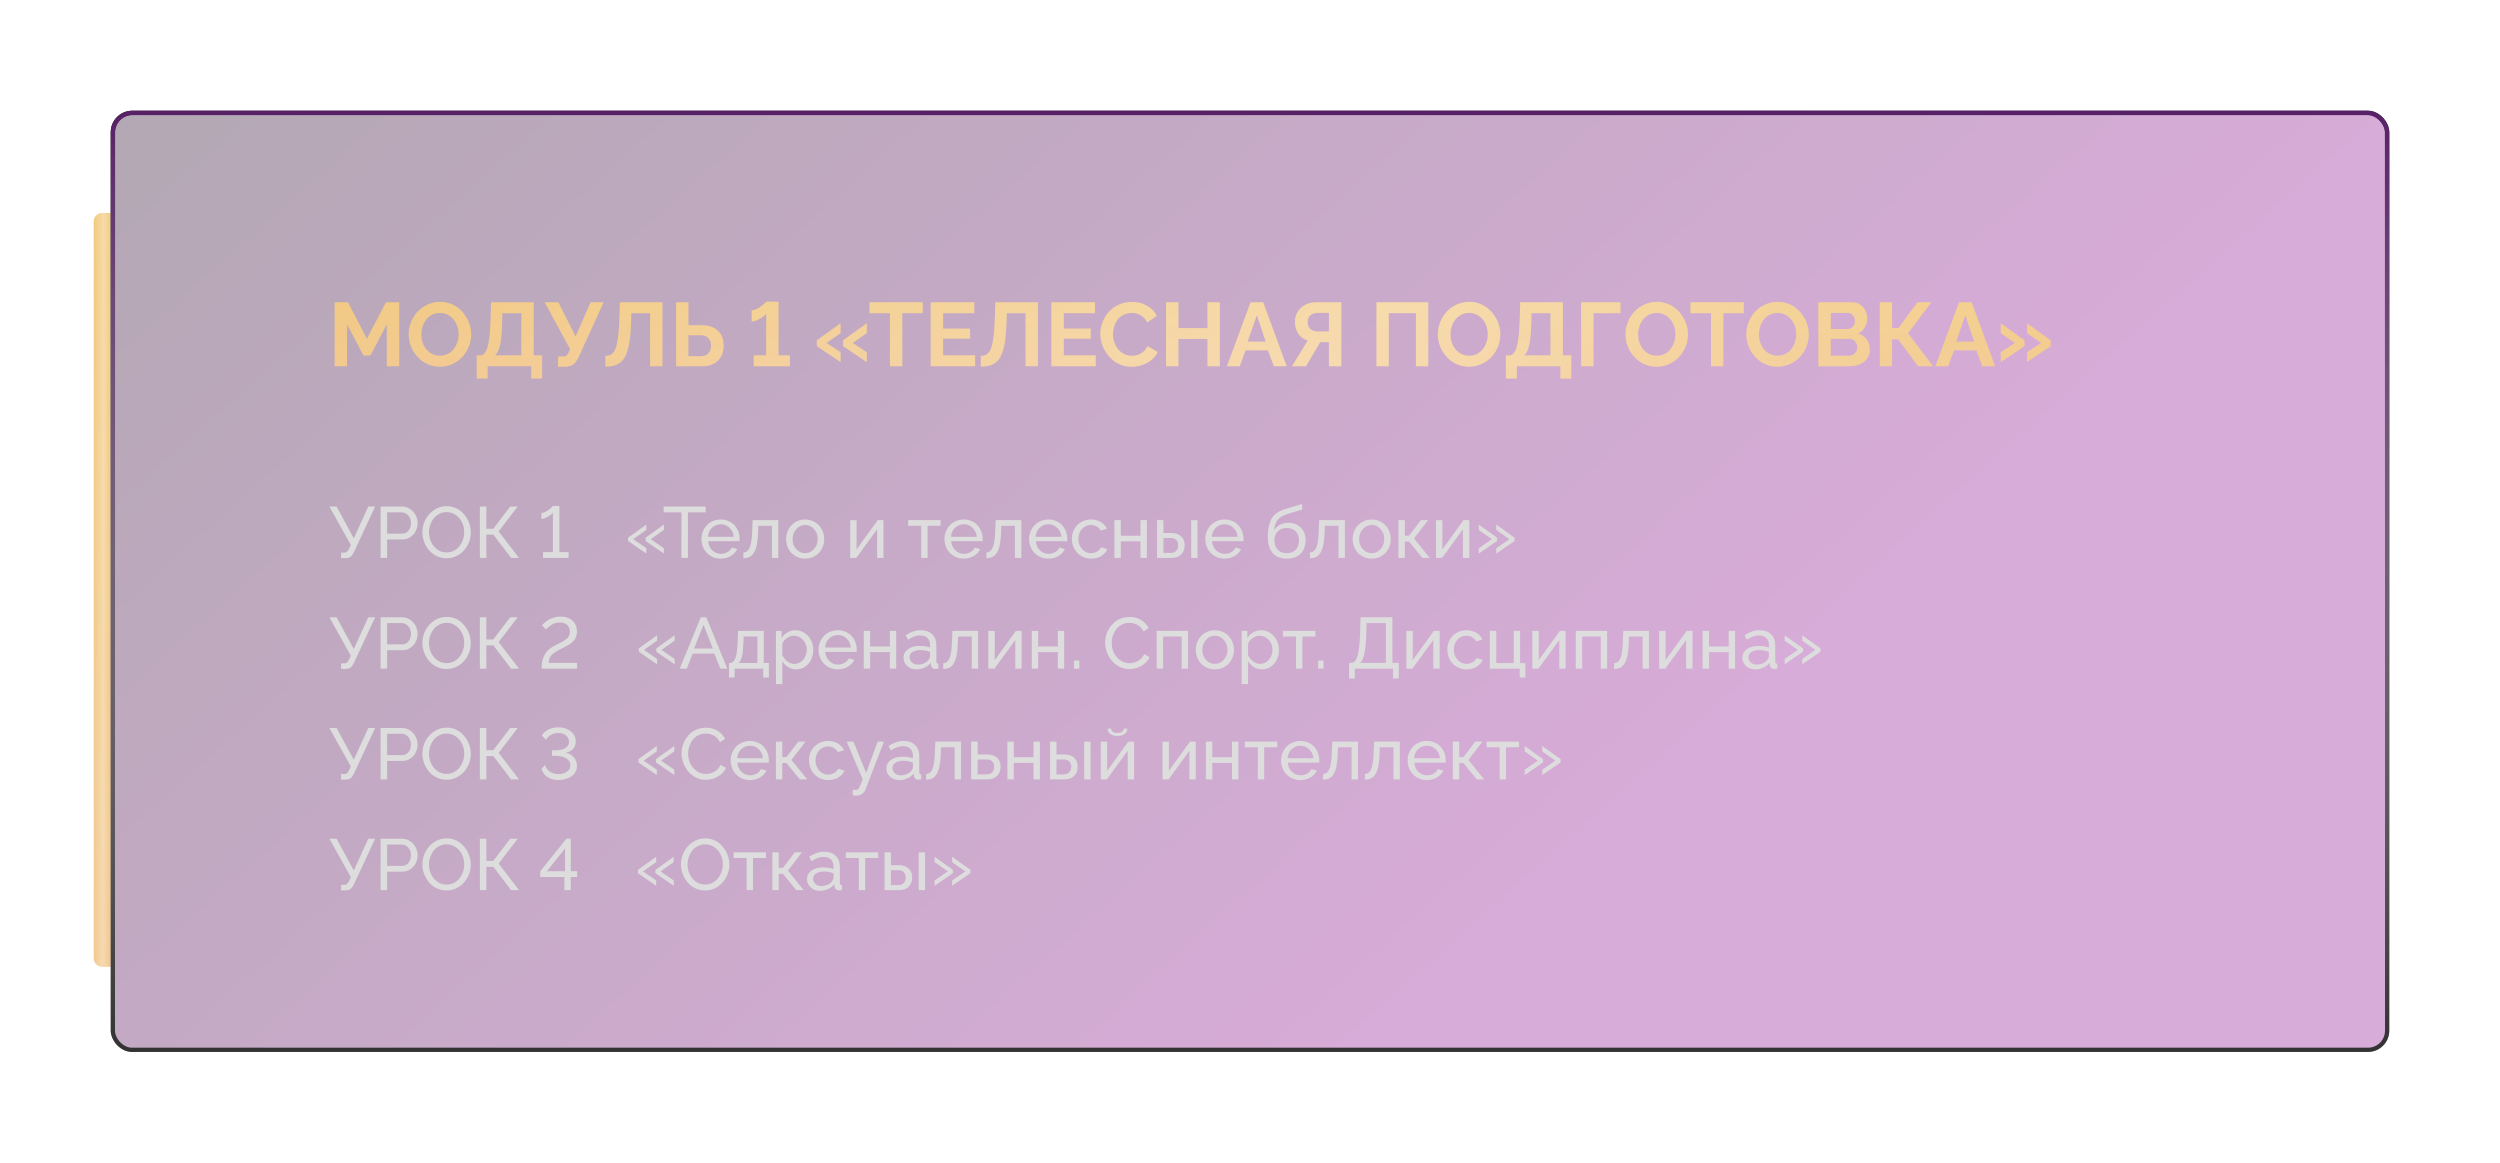<?xml version="1.0" encoding="UTF-8"?> <svg xmlns="http://www.w3.org/2000/svg" width="587" height="273" viewBox="0 0 587 273" fill="none"> <path d="M22 52C22 50.895 22.895 50 24 50H26V227H24C22.895 227 22 226.105 22 225V52Z" fill="url(#paint0_linear_207_1543)"></path> <path d="M22 52C22 50.895 22.895 50 24 50H26V227H24C22.895 227 22 226.105 22 225V52Z" fill="url(#paint1_linear_207_1543)" fill-opacity="0.32"></path> <g filter="url(#filter0_b_207_1543)"> <rect x="26" y="26" width="535" height="221" rx="5" fill="#181818" fill-opacity="0.2"></rect> <rect x="26" y="26" width="535" height="221" rx="5" fill="url(#paint2_linear_207_1543)" fill-opacity="0.2"></rect> <rect x="26.5" y="26.5" width="534" height="220" rx="4.5" stroke="#323232"></rect> </g> <g filter="url(#filter1_d_207_1543)"> <rect x="26.513" y="26.513" width="533.973" height="219.973" rx="4.621" stroke="url(#paint3_linear_207_1543)" stroke-width="1.027"></rect> </g> <path d="M90.814 86V76.143L86.97 83.479H85.338L81.484 76.143V86H78.57V70.977H81.701L86.144 79.522L90.628 70.977H93.738V86H90.814ZM95.959 78.489C95.959 77.497 96.145 76.539 96.517 75.616C96.896 74.686 97.406 73.874 98.046 73.178C98.694 72.482 99.479 71.924 100.402 71.504C101.325 71.084 102.307 70.874 103.347 70.874C104.194 70.874 105.003 71.019 105.775 71.308C106.546 71.59 107.221 71.983 107.8 72.486C108.378 72.982 108.881 73.553 109.308 74.201C109.742 74.841 110.069 75.534 110.29 76.278C110.517 77.022 110.631 77.772 110.631 78.53C110.631 79.515 110.445 80.469 110.073 81.392C109.701 82.308 109.195 83.114 108.554 83.81C107.92 84.505 107.142 85.063 106.219 85.483C105.303 85.897 104.325 86.103 103.285 86.103C102.431 86.103 101.618 85.966 100.846 85.69C100.075 85.408 99.396 85.022 98.811 84.533C98.225 84.044 97.716 83.479 97.282 82.838C96.848 82.198 96.517 81.506 96.29 80.762C96.07 80.011 95.959 79.253 95.959 78.489ZM103.305 83.52C103.987 83.52 104.611 83.376 105.175 83.086C105.74 82.797 106.202 82.415 106.56 81.939C106.918 81.457 107.194 80.92 107.387 80.328C107.586 79.728 107.686 79.115 107.686 78.489C107.686 77.607 107.51 76.791 107.159 76.04C106.815 75.282 106.302 74.666 105.62 74.191C104.945 73.715 104.173 73.478 103.305 73.478C102.623 73.478 102 73.622 101.435 73.912C100.87 74.201 100.409 74.583 100.051 75.058C99.693 75.534 99.414 76.067 99.214 76.66C99.021 77.252 98.925 77.862 98.925 78.489C98.925 79.37 99.093 80.19 99.431 80.948C99.768 81.698 100.275 82.315 100.95 82.797C101.632 83.279 102.417 83.52 103.305 83.52ZM111.933 88.883V83.438H112.738C113.248 83.438 113.668 83.169 113.999 82.632C114.33 82.094 114.591 81.227 114.784 80.028C114.984 78.83 115.115 77.245 115.177 75.275L115.301 70.977H125.313V83.438H127.296V88.883H124.734V86H114.495V88.883H111.933ZM116.231 83.438H122.409V73.54H117.946L117.905 75.658C117.843 77.938 117.688 79.684 117.44 80.896C117.192 82.101 116.789 82.949 116.231 83.438ZM131.026 86.103V83.696H132.214C132.566 83.696 132.834 83.624 133.02 83.479C133.213 83.327 133.382 83.076 133.527 82.725L133.857 81.981L127.896 70.977H131.109L135.149 79.016L138.662 70.977H141.73L135.748 84.099C135.376 84.836 134.956 85.356 134.487 85.659C134.026 85.955 133.409 86.103 132.638 86.103H131.026ZM152.641 86V73.54H148.239L148.157 76.071C148.108 77.407 148.022 78.578 147.898 79.584C147.774 80.583 147.599 81.457 147.371 82.208C147.151 82.952 146.886 83.572 146.576 84.068C146.273 84.557 145.897 84.953 145.45 85.256C145.002 85.559 144.513 85.773 143.983 85.897C143.459 86.021 142.846 86.083 142.143 86.083V83.562C142.577 83.562 142.946 83.496 143.249 83.365C143.559 83.228 143.845 82.983 144.107 82.632C144.368 82.274 144.582 81.784 144.747 81.165C144.919 80.538 145.061 79.742 145.171 78.778C145.281 77.814 145.36 76.646 145.408 75.275L145.553 70.977H155.544V86H152.641ZM158.747 86V70.977H161.64V76.35H164.729C166.369 76.35 167.643 76.78 168.552 77.641C169.461 78.496 169.916 79.66 169.916 81.134C169.916 82.601 169.472 83.779 168.583 84.667C167.701 85.556 166.475 86 164.905 86H158.747ZM161.64 83.634H164.502C165.322 83.634 165.935 83.403 166.341 82.942C166.747 82.48 166.951 81.877 166.951 81.134C166.951 80.445 166.747 79.87 166.341 79.408C165.942 78.947 165.322 78.716 164.481 78.716H161.64V83.634ZM185.486 83.438V86H176.983V83.438H179.907V73.664C179.645 74.029 179.142 74.425 178.399 74.852C177.662 75.272 177.028 75.482 176.497 75.482V72.858C176.78 72.858 177.086 72.792 177.417 72.661C177.755 72.524 178.061 72.362 178.337 72.176C178.612 71.983 178.87 71.787 179.111 71.587C179.359 71.38 179.549 71.211 179.68 71.081C179.817 70.943 179.893 70.86 179.907 70.833H182.8V83.438H185.486ZM191.789 79.904L197.368 75.906V78.21L194.052 80.524L197.368 82.704V85.029L191.789 81.278V79.904ZM197.967 79.904L203.526 75.906V78.21L200.209 80.524L203.526 82.704V85.029L197.967 81.278V79.904ZM216.658 73.54H211.854V86H208.961V73.54H204.156V70.977H216.658V73.54ZM228.953 83.438V86H218.528V70.977H228.767V73.54H221.442V77.156H227.775V79.522H221.442V83.438H228.953ZM240.794 86V73.54H236.392L236.31 76.071C236.261 77.407 236.175 78.578 236.051 79.584C235.927 80.583 235.752 81.457 235.524 82.208C235.304 82.952 235.039 83.572 234.729 84.068C234.426 84.557 234.05 84.953 233.603 85.256C233.155 85.559 232.666 85.773 232.135 85.897C231.612 86.021 230.999 86.083 230.296 86.083V83.562C230.73 83.562 231.099 83.496 231.402 83.365C231.712 83.228 231.998 82.983 232.259 82.632C232.521 82.274 232.735 81.784 232.9 81.165C233.072 80.538 233.213 79.742 233.324 78.778C233.434 77.814 233.513 76.646 233.561 75.275L233.706 70.977H243.697V86H240.794ZM257.284 83.438V86H246.859V70.977H257.098V73.54H249.772V77.156H256.106V79.522H249.772V83.438H257.284ZM265.766 70.895C267.109 70.895 268.294 71.191 269.32 71.783C270.354 72.376 271.118 73.171 271.614 74.17L269.362 75.72C269.121 75.182 268.787 74.742 268.36 74.397C267.932 74.046 267.499 73.805 267.058 73.674C266.624 73.543 266.166 73.478 265.684 73.478C264.981 73.478 264.344 73.626 263.772 73.922C263.207 74.211 262.749 74.597 262.398 75.079C262.054 75.561 261.788 76.095 261.602 76.68C261.416 77.259 261.323 77.855 261.323 78.468C261.323 79.356 261.506 80.186 261.871 80.958C262.236 81.729 262.76 82.353 263.442 82.828C264.123 83.303 264.885 83.541 265.725 83.541C266.207 83.541 266.679 83.469 267.14 83.324C267.602 83.172 268.043 82.921 268.463 82.57C268.89 82.212 269.214 81.774 269.434 81.258L271.821 82.632C271.525 83.348 271.036 83.978 270.354 84.522C269.679 85.06 268.931 85.463 268.112 85.731C267.299 85.993 266.476 86.124 265.642 86.124C264.809 86.124 264.01 85.979 263.245 85.69C262.481 85.401 261.806 85.005 261.22 84.502C260.642 83.992 260.132 83.413 259.691 82.766C259.257 82.112 258.926 81.409 258.699 80.658C258.472 79.901 258.358 79.143 258.358 78.385C258.358 77.462 258.527 76.556 258.864 75.668C259.209 74.779 259.688 73.98 260.301 73.271C260.914 72.561 261.695 71.99 262.646 71.556C263.596 71.115 264.637 70.895 265.766 70.895ZM286.41 70.977V86H283.517V79.584H276.697V86H273.784V70.977H276.697V77.052H283.517V70.977H286.41ZM293.632 70.977H296.597L302.114 86H299.108L297.713 82.26H292.464L291.09 86H288.083L293.632 70.977ZM297.186 80.204L295.109 74.004L292.95 80.204H297.186ZM303.364 86L307.043 79.966C306.106 79.663 305.372 79.126 304.842 78.354C304.318 77.583 304.057 76.667 304.057 75.606C304.057 74.27 304.522 73.164 305.452 72.289C306.388 71.415 307.597 70.977 309.078 70.977H314.936V86H312.033V80.328H310.514H309.987L306.64 86H303.364ZM309.409 77.827H312.033V73.457H309.45C308.747 73.457 308.165 73.643 307.704 74.015C307.249 74.387 307.022 74.917 307.022 75.606C307.022 76.309 307.239 76.856 307.673 77.249C308.107 77.635 308.685 77.827 309.409 77.827ZM323.192 86V70.977H335.352V86H332.459V73.54H326.085V86H323.192ZM337.605 78.489C337.605 77.497 337.791 76.539 338.163 75.616C338.542 74.686 339.051 73.874 339.692 73.178C340.339 72.482 341.125 71.924 342.048 71.504C342.971 71.084 343.952 70.874 344.992 70.874C345.839 70.874 346.649 71.019 347.42 71.308C348.192 71.59 348.867 71.983 349.445 72.486C350.024 72.982 350.527 73.553 350.954 74.201C351.388 74.841 351.715 75.534 351.935 76.278C352.163 77.022 352.276 77.772 352.276 78.53C352.276 79.515 352.09 80.469 351.718 81.392C351.346 82.308 350.84 83.114 350.2 83.81C349.566 84.505 348.788 85.063 347.865 85.483C346.948 85.897 345.97 86.103 344.93 86.103C344.076 86.103 343.263 85.966 342.492 85.69C341.72 85.408 341.042 85.022 340.456 84.533C339.871 84.044 339.361 83.479 338.927 82.838C338.493 82.198 338.163 81.506 337.935 80.762C337.715 80.011 337.605 79.253 337.605 78.489ZM344.951 83.52C345.633 83.52 346.256 83.376 346.821 83.086C347.386 82.797 347.847 82.415 348.206 81.939C348.564 81.457 348.839 80.92 349.032 80.328C349.232 79.728 349.332 79.115 349.332 78.489C349.332 77.607 349.156 76.791 348.805 76.04C348.46 75.282 347.947 74.666 347.265 74.191C346.59 73.715 345.819 73.478 344.951 73.478C344.269 73.478 343.646 73.622 343.081 73.912C342.516 74.201 342.054 74.583 341.696 75.058C341.338 75.534 341.059 76.067 340.859 76.66C340.667 77.252 340.57 77.862 340.57 78.489C340.57 79.37 340.739 80.19 341.076 80.948C341.414 81.698 341.92 82.315 342.595 82.797C343.277 83.279 344.062 83.52 344.951 83.52ZM353.578 88.883V83.438H354.384C354.894 83.438 355.314 83.169 355.645 82.632C355.975 82.094 356.237 81.227 356.43 80.028C356.63 78.83 356.76 77.245 356.822 75.275L356.946 70.977H366.958V83.438H368.942V88.883H366.38V86H356.14V88.883H353.578ZM357.876 83.438H364.055V73.54H359.591L359.55 75.658C359.488 77.938 359.333 79.684 359.085 80.896C358.837 82.101 358.434 82.949 357.876 83.438ZM371.256 86V70.977H380.483V73.54H374.149V86H371.256ZM381.661 78.489C381.661 77.497 381.847 76.539 382.219 75.616C382.597 74.686 383.107 73.874 383.748 73.178C384.395 72.482 385.18 71.924 386.103 71.504C387.026 71.084 388.008 70.874 389.048 70.874C389.895 70.874 390.705 71.019 391.476 71.308C392.247 71.59 392.923 71.983 393.501 72.486C394.08 72.982 394.583 73.553 395.01 74.201C395.444 74.841 395.771 75.534 395.991 76.278C396.218 77.022 396.332 77.772 396.332 78.53C396.332 79.515 396.146 80.469 395.774 81.392C395.402 82.308 394.896 83.114 394.255 83.81C393.622 84.505 392.843 85.063 391.92 85.483C391.004 85.897 390.026 86.103 388.986 86.103C388.132 86.103 387.319 85.966 386.548 85.69C385.776 85.408 385.098 85.022 384.512 84.533C383.927 84.044 383.417 83.479 382.983 82.838C382.549 82.198 382.219 81.506 381.991 80.762C381.771 80.011 381.661 79.253 381.661 78.489ZM389.007 83.52C389.689 83.52 390.312 83.376 390.877 83.086C391.442 82.797 391.903 82.415 392.261 81.939C392.619 81.457 392.895 80.92 393.088 80.328C393.288 79.728 393.387 79.115 393.387 78.489C393.387 77.607 393.212 76.791 392.861 76.04C392.516 75.282 392.003 74.666 391.321 74.191C390.646 73.715 389.875 73.478 389.007 73.478C388.325 73.478 387.701 73.622 387.137 73.912C386.572 74.201 386.11 74.583 385.752 75.058C385.394 75.534 385.115 76.067 384.915 76.66C384.722 77.252 384.626 77.862 384.626 78.489C384.626 79.37 384.795 80.19 385.132 80.948C385.47 81.698 385.976 82.315 386.651 82.797C387.333 83.279 388.118 83.52 389.007 83.52ZM409.433 73.54H404.629V86H401.736V73.54H396.931V70.977H409.433V73.54ZM410.032 78.489C410.032 77.497 410.218 76.539 410.59 75.616C410.969 74.686 411.479 73.874 412.119 73.178C412.767 72.482 413.552 71.924 414.475 71.504C415.398 71.084 416.38 70.874 417.42 70.874C418.267 70.874 419.076 71.019 419.848 71.308C420.619 71.59 421.294 71.983 421.873 72.486C422.451 72.982 422.954 73.553 423.381 74.201C423.815 74.841 424.142 75.534 424.363 76.278C424.59 77.022 424.704 77.772 424.704 78.53C424.704 79.515 424.518 80.469 424.146 81.392C423.774 82.308 423.268 83.114 422.627 83.81C421.993 84.505 421.215 85.063 420.292 85.483C419.376 85.897 418.398 86.103 417.358 86.103C416.504 86.103 415.691 85.966 414.919 85.69C414.148 85.408 413.469 85.022 412.884 84.533C412.299 84.044 411.789 83.479 411.355 82.838C410.921 82.198 410.59 81.506 410.363 80.762C410.143 80.011 410.032 79.253 410.032 78.489ZM417.378 83.52C418.06 83.52 418.684 83.376 419.249 83.086C419.813 82.797 420.275 82.415 420.633 81.939C420.991 81.457 421.267 80.92 421.46 80.328C421.659 79.728 421.759 79.115 421.759 78.489C421.759 77.607 421.584 76.791 421.232 76.04C420.888 75.282 420.375 74.666 419.693 74.191C419.018 73.715 418.246 73.478 417.378 73.478C416.697 73.478 416.073 73.622 415.508 73.912C414.944 74.201 414.482 74.583 414.124 75.058C413.766 75.534 413.487 76.067 413.287 76.66C413.094 77.252 412.998 77.862 412.998 78.489C412.998 79.37 413.166 80.19 413.504 80.948C413.841 81.698 414.348 82.315 415.023 82.797C415.705 83.279 416.49 83.52 417.378 83.52ZM434.199 86H426.946V70.977H434.984C435.659 70.977 436.265 71.17 436.803 71.556C437.34 71.935 437.743 72.413 438.012 72.992C438.28 73.564 438.414 74.17 438.414 74.81C438.414 75.561 438.225 76.257 437.846 76.897C437.467 77.538 436.937 78.007 436.255 78.303C437.123 78.558 437.805 79.019 438.301 79.687C438.797 80.348 439.045 81.161 439.045 82.126C439.045 82.938 438.821 83.644 438.373 84.244C437.932 84.836 437.35 85.277 436.627 85.566C435.904 85.855 435.094 86 434.199 86ZM429.86 73.478V77.259H433.755C434.258 77.259 434.678 77.087 435.015 76.743C435.36 76.398 435.532 75.937 435.532 75.358C435.532 74.793 435.373 74.339 435.057 73.994C434.747 73.65 434.354 73.478 433.879 73.478H429.86ZM434.344 79.563H429.86V83.52H434.199C434.722 83.52 435.17 83.331 435.542 82.952C435.914 82.573 436.1 82.115 436.1 81.578C436.1 81.027 435.928 80.555 435.583 80.162C435.246 79.763 434.833 79.563 434.344 79.563ZM441.369 86V70.977H444.262V77.032H445.75L450.214 70.977H453.468L448.013 78.251L453.892 86H450.358L445.699 79.677H444.262V86H441.369ZM459.977 70.977H462.943L468.46 86H465.453L464.059 82.26H458.81L457.436 86H454.429L459.977 70.977ZM463.532 80.204L461.455 74.004L459.295 80.204H463.532ZM475.351 81.278L469.772 85.029V82.704L473.109 80.524L469.772 78.21V75.906L475.351 79.904V81.278ZM481.509 81.278L475.93 85.029V82.704L479.267 80.524L475.93 78.21V75.906L481.509 79.904V81.278Z" fill="url(#paint4_linear_207_1543)"></path> <path d="M90.814 86V76.143L86.97 83.479H85.338L81.484 76.143V86H78.57V70.977H81.701L86.144 79.522L90.628 70.977H93.738V86H90.814ZM95.959 78.489C95.959 77.497 96.145 76.539 96.517 75.616C96.896 74.686 97.406 73.874 98.046 73.178C98.694 72.482 99.479 71.924 100.402 71.504C101.325 71.084 102.307 70.874 103.347 70.874C104.194 70.874 105.003 71.019 105.775 71.308C106.546 71.59 107.221 71.983 107.8 72.486C108.378 72.982 108.881 73.553 109.308 74.201C109.742 74.841 110.069 75.534 110.29 76.278C110.517 77.022 110.631 77.772 110.631 78.53C110.631 79.515 110.445 80.469 110.073 81.392C109.701 82.308 109.195 83.114 108.554 83.81C107.92 84.505 107.142 85.063 106.219 85.483C105.303 85.897 104.325 86.103 103.285 86.103C102.431 86.103 101.618 85.966 100.846 85.69C100.075 85.408 99.396 85.022 98.811 84.533C98.225 84.044 97.716 83.479 97.282 82.838C96.848 82.198 96.517 81.506 96.29 80.762C96.07 80.011 95.959 79.253 95.959 78.489ZM103.305 83.52C103.987 83.52 104.611 83.376 105.175 83.086C105.74 82.797 106.202 82.415 106.56 81.939C106.918 81.457 107.194 80.92 107.387 80.328C107.586 79.728 107.686 79.115 107.686 78.489C107.686 77.607 107.51 76.791 107.159 76.04C106.815 75.282 106.302 74.666 105.62 74.191C104.945 73.715 104.173 73.478 103.305 73.478C102.623 73.478 102 73.622 101.435 73.912C100.87 74.201 100.409 74.583 100.051 75.058C99.693 75.534 99.414 76.067 99.214 76.66C99.021 77.252 98.925 77.862 98.925 78.489C98.925 79.37 99.093 80.19 99.431 80.948C99.768 81.698 100.275 82.315 100.95 82.797C101.632 83.279 102.417 83.52 103.305 83.52ZM111.933 88.883V83.438H112.738C113.248 83.438 113.668 83.169 113.999 82.632C114.33 82.094 114.591 81.227 114.784 80.028C114.984 78.83 115.115 77.245 115.177 75.275L115.301 70.977H125.313V83.438H127.296V88.883H124.734V86H114.495V88.883H111.933ZM116.231 83.438H122.409V73.54H117.946L117.905 75.658C117.843 77.938 117.688 79.684 117.44 80.896C117.192 82.101 116.789 82.949 116.231 83.438ZM131.026 86.103V83.696H132.214C132.566 83.696 132.834 83.624 133.02 83.479C133.213 83.327 133.382 83.076 133.527 82.725L133.857 81.981L127.896 70.977H131.109L135.149 79.016L138.662 70.977H141.73L135.748 84.099C135.376 84.836 134.956 85.356 134.487 85.659C134.026 85.955 133.409 86.103 132.638 86.103H131.026ZM152.641 86V73.54H148.239L148.157 76.071C148.108 77.407 148.022 78.578 147.898 79.584C147.774 80.583 147.599 81.457 147.371 82.208C147.151 82.952 146.886 83.572 146.576 84.068C146.273 84.557 145.897 84.953 145.45 85.256C145.002 85.559 144.513 85.773 143.983 85.897C143.459 86.021 142.846 86.083 142.143 86.083V83.562C142.577 83.562 142.946 83.496 143.249 83.365C143.559 83.228 143.845 82.983 144.107 82.632C144.368 82.274 144.582 81.784 144.747 81.165C144.919 80.538 145.061 79.742 145.171 78.778C145.281 77.814 145.36 76.646 145.408 75.275L145.553 70.977H155.544V86H152.641ZM158.747 86V70.977H161.64V76.35H164.729C166.369 76.35 167.643 76.78 168.552 77.641C169.461 78.496 169.916 79.66 169.916 81.134C169.916 82.601 169.472 83.779 168.583 84.667C167.701 85.556 166.475 86 164.905 86H158.747ZM161.64 83.634H164.502C165.322 83.634 165.935 83.403 166.341 82.942C166.747 82.48 166.951 81.877 166.951 81.134C166.951 80.445 166.747 79.87 166.341 79.408C165.942 78.947 165.322 78.716 164.481 78.716H161.64V83.634ZM185.486 83.438V86H176.983V83.438H179.907V73.664C179.645 74.029 179.142 74.425 178.399 74.852C177.662 75.272 177.028 75.482 176.497 75.482V72.858C176.78 72.858 177.086 72.792 177.417 72.661C177.755 72.524 178.061 72.362 178.337 72.176C178.612 71.983 178.87 71.787 179.111 71.587C179.359 71.38 179.549 71.211 179.68 71.081C179.817 70.943 179.893 70.86 179.907 70.833H182.8V83.438H185.486ZM191.789 79.904L197.368 75.906V78.21L194.052 80.524L197.368 82.704V85.029L191.789 81.278V79.904ZM197.967 79.904L203.526 75.906V78.21L200.209 80.524L203.526 82.704V85.029L197.967 81.278V79.904ZM216.658 73.54H211.854V86H208.961V73.54H204.156V70.977H216.658V73.54ZM228.953 83.438V86H218.528V70.977H228.767V73.54H221.442V77.156H227.775V79.522H221.442V83.438H228.953ZM240.794 86V73.54H236.392L236.31 76.071C236.261 77.407 236.175 78.578 236.051 79.584C235.927 80.583 235.752 81.457 235.524 82.208C235.304 82.952 235.039 83.572 234.729 84.068C234.426 84.557 234.05 84.953 233.603 85.256C233.155 85.559 232.666 85.773 232.135 85.897C231.612 86.021 230.999 86.083 230.296 86.083V83.562C230.73 83.562 231.099 83.496 231.402 83.365C231.712 83.228 231.998 82.983 232.259 82.632C232.521 82.274 232.735 81.784 232.9 81.165C233.072 80.538 233.213 79.742 233.324 78.778C233.434 77.814 233.513 76.646 233.561 75.275L233.706 70.977H243.697V86H240.794ZM257.284 83.438V86H246.859V70.977H257.098V73.54H249.772V77.156H256.106V79.522H249.772V83.438H257.284ZM265.766 70.895C267.109 70.895 268.294 71.191 269.32 71.783C270.354 72.376 271.118 73.171 271.614 74.17L269.362 75.72C269.121 75.182 268.787 74.742 268.36 74.397C267.932 74.046 267.499 73.805 267.058 73.674C266.624 73.543 266.166 73.478 265.684 73.478C264.981 73.478 264.344 73.626 263.772 73.922C263.207 74.211 262.749 74.597 262.398 75.079C262.054 75.561 261.788 76.095 261.602 76.68C261.416 77.259 261.323 77.855 261.323 78.468C261.323 79.356 261.506 80.186 261.871 80.958C262.236 81.729 262.76 82.353 263.442 82.828C264.123 83.303 264.885 83.541 265.725 83.541C266.207 83.541 266.679 83.469 267.14 83.324C267.602 83.172 268.043 82.921 268.463 82.57C268.89 82.212 269.214 81.774 269.434 81.258L271.821 82.632C271.525 83.348 271.036 83.978 270.354 84.522C269.679 85.06 268.931 85.463 268.112 85.731C267.299 85.993 266.476 86.124 265.642 86.124C264.809 86.124 264.01 85.979 263.245 85.69C262.481 85.401 261.806 85.005 261.22 84.502C260.642 83.992 260.132 83.413 259.691 82.766C259.257 82.112 258.926 81.409 258.699 80.658C258.472 79.901 258.358 79.143 258.358 78.385C258.358 77.462 258.527 76.556 258.864 75.668C259.209 74.779 259.688 73.98 260.301 73.271C260.914 72.561 261.695 71.99 262.646 71.556C263.596 71.115 264.637 70.895 265.766 70.895ZM286.41 70.977V86H283.517V79.584H276.697V86H273.784V70.977H276.697V77.052H283.517V70.977H286.41ZM293.632 70.977H296.597L302.114 86H299.108L297.713 82.26H292.464L291.09 86H288.083L293.632 70.977ZM297.186 80.204L295.109 74.004L292.95 80.204H297.186ZM303.364 86L307.043 79.966C306.106 79.663 305.372 79.126 304.842 78.354C304.318 77.583 304.057 76.667 304.057 75.606C304.057 74.27 304.522 73.164 305.452 72.289C306.388 71.415 307.597 70.977 309.078 70.977H314.936V86H312.033V80.328H310.514H309.987L306.64 86H303.364ZM309.409 77.827H312.033V73.457H309.45C308.747 73.457 308.165 73.643 307.704 74.015C307.249 74.387 307.022 74.917 307.022 75.606C307.022 76.309 307.239 76.856 307.673 77.249C308.107 77.635 308.685 77.827 309.409 77.827ZM323.192 86V70.977H335.352V86H332.459V73.54H326.085V86H323.192ZM337.605 78.489C337.605 77.497 337.791 76.539 338.163 75.616C338.542 74.686 339.051 73.874 339.692 73.178C340.339 72.482 341.125 71.924 342.048 71.504C342.971 71.084 343.952 70.874 344.992 70.874C345.839 70.874 346.649 71.019 347.42 71.308C348.192 71.59 348.867 71.983 349.445 72.486C350.024 72.982 350.527 73.553 350.954 74.201C351.388 74.841 351.715 75.534 351.935 76.278C352.163 77.022 352.276 77.772 352.276 78.53C352.276 79.515 352.09 80.469 351.718 81.392C351.346 82.308 350.84 83.114 350.2 83.81C349.566 84.505 348.788 85.063 347.865 85.483C346.948 85.897 345.97 86.103 344.93 86.103C344.076 86.103 343.263 85.966 342.492 85.69C341.72 85.408 341.042 85.022 340.456 84.533C339.871 84.044 339.361 83.479 338.927 82.838C338.493 82.198 338.163 81.506 337.935 80.762C337.715 80.011 337.605 79.253 337.605 78.489ZM344.951 83.52C345.633 83.52 346.256 83.376 346.821 83.086C347.386 82.797 347.847 82.415 348.206 81.939C348.564 81.457 348.839 80.92 349.032 80.328C349.232 79.728 349.332 79.115 349.332 78.489C349.332 77.607 349.156 76.791 348.805 76.04C348.46 75.282 347.947 74.666 347.265 74.191C346.59 73.715 345.819 73.478 344.951 73.478C344.269 73.478 343.646 73.622 343.081 73.912C342.516 74.201 342.054 74.583 341.696 75.058C341.338 75.534 341.059 76.067 340.859 76.66C340.667 77.252 340.57 77.862 340.57 78.489C340.57 79.37 340.739 80.19 341.076 80.948C341.414 81.698 341.92 82.315 342.595 82.797C343.277 83.279 344.062 83.52 344.951 83.52ZM353.578 88.883V83.438H354.384C354.894 83.438 355.314 83.169 355.645 82.632C355.975 82.094 356.237 81.227 356.43 80.028C356.63 78.83 356.76 77.245 356.822 75.275L356.946 70.977H366.958V83.438H368.942V88.883H366.38V86H356.14V88.883H353.578ZM357.876 83.438H364.055V73.54H359.591L359.55 75.658C359.488 77.938 359.333 79.684 359.085 80.896C358.837 82.101 358.434 82.949 357.876 83.438ZM371.256 86V70.977H380.483V73.54H374.149V86H371.256ZM381.661 78.489C381.661 77.497 381.847 76.539 382.219 75.616C382.597 74.686 383.107 73.874 383.748 73.178C384.395 72.482 385.18 71.924 386.103 71.504C387.026 71.084 388.008 70.874 389.048 70.874C389.895 70.874 390.705 71.019 391.476 71.308C392.247 71.59 392.923 71.983 393.501 72.486C394.08 72.982 394.583 73.553 395.01 74.201C395.444 74.841 395.771 75.534 395.991 76.278C396.218 77.022 396.332 77.772 396.332 78.53C396.332 79.515 396.146 80.469 395.774 81.392C395.402 82.308 394.896 83.114 394.255 83.81C393.622 84.505 392.843 85.063 391.92 85.483C391.004 85.897 390.026 86.103 388.986 86.103C388.132 86.103 387.319 85.966 386.548 85.69C385.776 85.408 385.098 85.022 384.512 84.533C383.927 84.044 383.417 83.479 382.983 82.838C382.549 82.198 382.219 81.506 381.991 80.762C381.771 80.011 381.661 79.253 381.661 78.489ZM389.007 83.52C389.689 83.52 390.312 83.376 390.877 83.086C391.442 82.797 391.903 82.415 392.261 81.939C392.619 81.457 392.895 80.92 393.088 80.328C393.288 79.728 393.387 79.115 393.387 78.489C393.387 77.607 393.212 76.791 392.861 76.04C392.516 75.282 392.003 74.666 391.321 74.191C390.646 73.715 389.875 73.478 389.007 73.478C388.325 73.478 387.701 73.622 387.137 73.912C386.572 74.201 386.11 74.583 385.752 75.058C385.394 75.534 385.115 76.067 384.915 76.66C384.722 77.252 384.626 77.862 384.626 78.489C384.626 79.37 384.795 80.19 385.132 80.948C385.47 81.698 385.976 82.315 386.651 82.797C387.333 83.279 388.118 83.52 389.007 83.52ZM409.433 73.54H404.629V86H401.736V73.54H396.931V70.977H409.433V73.54ZM410.032 78.489C410.032 77.497 410.218 76.539 410.59 75.616C410.969 74.686 411.479 73.874 412.119 73.178C412.767 72.482 413.552 71.924 414.475 71.504C415.398 71.084 416.38 70.874 417.42 70.874C418.267 70.874 419.076 71.019 419.848 71.308C420.619 71.59 421.294 71.983 421.873 72.486C422.451 72.982 422.954 73.553 423.381 74.201C423.815 74.841 424.142 75.534 424.363 76.278C424.59 77.022 424.704 77.772 424.704 78.53C424.704 79.515 424.518 80.469 424.146 81.392C423.774 82.308 423.268 83.114 422.627 83.81C421.993 84.505 421.215 85.063 420.292 85.483C419.376 85.897 418.398 86.103 417.358 86.103C416.504 86.103 415.691 85.966 414.919 85.69C414.148 85.408 413.469 85.022 412.884 84.533C412.299 84.044 411.789 83.479 411.355 82.838C410.921 82.198 410.59 81.506 410.363 80.762C410.143 80.011 410.032 79.253 410.032 78.489ZM417.378 83.52C418.06 83.52 418.684 83.376 419.249 83.086C419.813 82.797 420.275 82.415 420.633 81.939C420.991 81.457 421.267 80.92 421.46 80.328C421.659 79.728 421.759 79.115 421.759 78.489C421.759 77.607 421.584 76.791 421.232 76.04C420.888 75.282 420.375 74.666 419.693 74.191C419.018 73.715 418.246 73.478 417.378 73.478C416.697 73.478 416.073 73.622 415.508 73.912C414.944 74.201 414.482 74.583 414.124 75.058C413.766 75.534 413.487 76.067 413.287 76.66C413.094 77.252 412.998 77.862 412.998 78.489C412.998 79.37 413.166 80.19 413.504 80.948C413.841 81.698 414.348 82.315 415.023 82.797C415.705 83.279 416.49 83.52 417.378 83.52ZM434.199 86H426.946V70.977H434.984C435.659 70.977 436.265 71.17 436.803 71.556C437.34 71.935 437.743 72.413 438.012 72.992C438.28 73.564 438.414 74.17 438.414 74.81C438.414 75.561 438.225 76.257 437.846 76.897C437.467 77.538 436.937 78.007 436.255 78.303C437.123 78.558 437.805 79.019 438.301 79.687C438.797 80.348 439.045 81.161 439.045 82.126C439.045 82.938 438.821 83.644 438.373 84.244C437.932 84.836 437.35 85.277 436.627 85.566C435.904 85.855 435.094 86 434.199 86ZM429.86 73.478V77.259H433.755C434.258 77.259 434.678 77.087 435.015 76.743C435.36 76.398 435.532 75.937 435.532 75.358C435.532 74.793 435.373 74.339 435.057 73.994C434.747 73.65 434.354 73.478 433.879 73.478H429.86ZM434.344 79.563H429.86V83.52H434.199C434.722 83.52 435.17 83.331 435.542 82.952C435.914 82.573 436.1 82.115 436.1 81.578C436.1 81.027 435.928 80.555 435.583 80.162C435.246 79.763 434.833 79.563 434.344 79.563ZM441.369 86V70.977H444.262V77.032H445.75L450.214 70.977H453.468L448.013 78.251L453.892 86H450.358L445.699 79.677H444.262V86H441.369ZM459.977 70.977H462.943L468.46 86H465.453L464.059 82.26H458.81L457.436 86H454.429L459.977 70.977ZM463.532 80.204L461.455 74.004L459.295 80.204H463.532ZM475.351 81.278L469.772 85.029V82.704L473.109 80.524L469.772 78.21V75.906L475.351 79.904V81.278ZM481.509 81.278L475.93 85.029V82.704L479.267 80.524L475.93 78.21V75.906L481.509 79.904V81.278Z" fill="url(#paint5_linear_207_1543)" fill-opacity="0.32"></path> <path d="M80.083 131.05V129.755H80.847C81.112 129.755 81.314 129.694 81.453 129.572C81.597 129.451 81.757 129.229 81.934 128.908L82.374 127.954L77.344 118.931H79.029L83.071 126.393L86.475 118.931H88.085L83.105 129.639C82.856 130.159 82.59 130.524 82.308 130.734C82.025 130.945 81.646 131.05 81.17 131.05H80.083ZM89.363 131V118.931H94.394C95.074 118.931 95.7 119.122 96.269 119.503C96.84 119.88 97.279 120.364 97.589 120.956C97.899 121.543 98.054 122.154 98.054 122.791C98.054 123.46 97.908 124.088 97.614 124.675C97.326 125.261 96.906 125.74 96.353 126.111C95.805 126.482 95.188 126.667 94.501 126.667H90.891V131H89.363ZM90.891 125.306H94.41C95.03 125.306 95.534 125.062 95.921 124.575C96.308 124.088 96.502 123.493 96.502 122.791C96.502 122.088 96.283 121.496 95.846 121.014C95.415 120.533 94.903 120.292 94.311 120.292H90.891V125.306ZM99.175 124.965C99.175 123.903 99.421 122.904 99.914 121.969C100.406 121.034 101.092 120.281 101.972 119.711C102.858 119.135 103.829 118.848 104.886 118.848C105.544 118.848 106.172 118.964 106.77 119.196C107.368 119.423 107.891 119.736 108.339 120.134C108.793 120.533 109.186 120.992 109.518 121.512C109.855 122.032 110.11 122.591 110.281 123.189C110.458 123.781 110.547 124.379 110.547 124.982C110.547 126.05 110.301 127.049 109.808 127.979C109.321 128.908 108.638 129.658 107.758 130.228C106.878 130.798 105.91 131.083 104.853 131.083C104.034 131.083 103.264 130.911 102.545 130.568C101.826 130.22 101.222 129.76 100.735 129.19C100.254 128.615 99.872 127.962 99.59 127.231C99.313 126.495 99.175 125.74 99.175 124.965ZM104.869 129.705C105.489 129.705 106.062 129.569 106.587 129.298C107.119 129.022 107.556 128.659 107.899 128.211C108.248 127.763 108.519 127.256 108.712 126.692C108.906 126.127 109.003 125.552 109.003 124.965C109.003 124.141 108.831 123.372 108.488 122.658C108.145 121.938 107.653 121.357 107.011 120.915C106.374 120.466 105.66 120.242 104.869 120.242C104.249 120.242 103.674 120.378 103.143 120.649C102.611 120.92 102.171 121.28 101.823 121.728C101.48 122.171 101.208 122.674 101.009 123.239C100.816 123.798 100.719 124.373 100.719 124.965C100.719 125.58 100.818 126.174 101.018 126.75C101.222 127.32 101.502 127.824 101.856 128.261C102.21 128.698 102.647 129.049 103.167 129.315C103.693 129.575 104.26 129.705 104.869 129.705ZM112.672 131V118.931H114.199V124.152H115.818L119.794 118.931H121.562L117.08 124.774L121.869 131H120.001L115.851 125.546H114.199V131H112.672ZM133.507 129.639V131H127.505V129.639H129.821V120.375C129.611 120.668 129.213 120.986 128.626 121.33C128.045 121.667 127.541 121.836 127.115 121.836V120.441C127.342 120.441 127.588 120.386 127.854 120.275C128.12 120.165 128.36 120.035 128.576 119.885C128.798 119.73 129.005 119.573 129.199 119.412C129.392 119.246 129.542 119.108 129.647 118.997C129.752 118.886 129.81 118.82 129.821 118.798H131.349V129.639H133.507ZM147.469 126.244L151.769 123.164V124.417L148.672 126.601L151.769 128.726V129.979L147.469 127.024V126.244ZM151.586 126.244L155.886 123.164V124.417L152.79 126.601L155.886 128.726V129.979L151.586 127.024V126.244ZM165.689 120.292H161.522V131H159.995V120.292H155.828V118.931H165.689V120.292ZM169.217 131.166C168.348 131.166 167.565 130.956 166.868 130.535C166.176 130.115 165.642 129.556 165.266 128.858C164.889 128.156 164.701 127.389 164.701 126.559C164.701 125.939 164.812 125.35 165.033 124.791C165.26 124.232 165.57 123.745 165.963 123.33C166.356 122.915 166.837 122.586 167.407 122.342C167.977 122.099 168.589 121.977 169.242 121.977C169.895 121.977 170.501 122.102 171.06 122.351C171.624 122.594 172.094 122.923 172.471 123.338C172.847 123.753 173.14 124.235 173.351 124.783C173.566 125.331 173.674 125.901 173.674 126.493C173.674 126.747 173.663 126.941 173.641 127.074H166.278C166.345 127.937 166.666 128.648 167.241 129.207C167.817 129.766 168.495 130.045 169.275 130.045C169.823 130.045 170.335 129.91 170.811 129.639C171.292 129.362 171.624 129.005 171.807 128.568L173.093 128.925C172.8 129.589 172.299 130.128 171.591 130.543C170.888 130.958 170.097 131.166 169.217 131.166ZM166.229 126.036H172.28C172.208 125.178 171.881 124.476 171.3 123.928C170.725 123.374 170.039 123.098 169.242 123.098C168.445 123.098 167.756 123.374 167.175 123.928C166.599 124.481 166.284 125.184 166.229 126.036ZM174.554 131.066V129.722C174.859 129.716 175.121 129.639 175.343 129.489C175.57 129.34 175.774 129.085 175.957 128.726C176.145 128.36 176.292 127.843 176.397 127.173C176.508 126.504 176.58 125.676 176.613 124.691L176.712 122.126H182.747V131H181.253V123.455H178.041L178.007 124.833C177.969 126.033 177.869 127.038 177.708 127.846C177.554 128.654 177.327 129.293 177.028 129.763C176.735 130.234 176.389 130.568 175.99 130.768C175.597 130.961 175.119 131.061 174.554 131.066ZM185.121 128.867C184.756 128.169 184.573 127.409 184.573 126.584C184.573 125.759 184.759 124.999 185.129 124.301C185.506 123.598 186.037 123.037 186.723 122.616C187.415 122.19 188.187 121.977 189.039 121.977C189.897 121.977 190.672 122.19 191.363 122.616C192.055 123.037 192.589 123.598 192.965 124.301C193.342 124.999 193.53 125.759 193.53 126.584C193.53 127.198 193.419 127.785 193.198 128.344C192.982 128.897 192.68 129.384 192.293 129.805C191.906 130.22 191.43 130.552 190.865 130.801C190.301 131.044 189.692 131.166 189.039 131.166C188.17 131.166 187.393 130.956 186.707 130.535C186.02 130.115 185.492 129.558 185.121 128.867ZM186.956 128.933C187.526 129.564 188.22 129.879 189.039 129.879C189.858 129.879 190.555 129.558 191.131 128.917C191.712 128.269 192.002 127.483 192.002 126.559C192.002 125.646 191.712 124.868 191.131 124.227C190.555 123.585 189.858 123.264 189.039 123.264C188.231 123.264 187.539 123.59 186.964 124.243C186.388 124.891 186.101 125.676 186.101 126.601C186.101 127.525 186.386 128.302 186.956 128.933ZM199.623 131V122.143H201.125V128.991L206.089 122.126H207.442V131H205.948V124.285L201.05 131H199.623ZM216.299 131V123.455H213.236V122.126H220.848V123.455H217.793V131H216.299ZM226.276 131.166C225.408 131.166 224.625 130.956 223.927 130.535C223.236 130.115 222.701 129.556 222.325 128.858C221.949 128.156 221.761 127.389 221.761 126.559C221.761 125.939 221.871 125.35 222.093 124.791C222.32 124.232 222.63 123.745 223.022 123.33C223.415 122.915 223.897 122.586 224.467 122.342C225.037 122.099 225.648 121.977 226.301 121.977C226.954 121.977 227.56 122.102 228.119 122.351C228.684 122.594 229.154 122.923 229.53 123.338C229.907 123.753 230.2 124.235 230.41 124.783C230.626 125.331 230.734 125.901 230.734 126.493C230.734 126.747 230.723 126.941 230.701 127.074H223.338C223.404 127.937 223.725 128.648 224.301 129.207C224.876 129.766 225.554 130.045 226.334 130.045C226.882 130.045 227.394 129.91 227.87 129.639C228.352 129.362 228.684 129.005 228.866 128.568L230.153 128.925C229.86 129.589 229.359 130.128 228.65 130.543C227.948 130.958 227.156 131.166 226.276 131.166ZM223.288 126.036H229.339C229.267 125.178 228.941 124.476 228.36 123.928C227.784 123.374 227.098 123.098 226.301 123.098C225.504 123.098 224.815 123.374 224.234 123.928C223.659 124.481 223.343 125.184 223.288 126.036ZM231.614 131.066V129.722C231.918 129.716 232.181 129.639 232.402 129.489C232.629 129.34 232.834 129.085 233.017 128.726C233.205 128.36 233.351 127.843 233.457 127.173C233.567 126.504 233.639 125.676 233.672 124.691L233.772 122.126H239.807V131H238.312V123.455H235.1L235.067 124.833C235.028 126.033 234.929 127.038 234.768 127.846C234.613 128.654 234.386 129.293 234.087 129.763C233.794 130.234 233.448 130.568 233.05 130.768C232.657 130.961 232.178 131.061 231.614 131.066ZM246.148 131.166C245.28 131.166 244.497 130.956 243.799 130.535C243.108 130.115 242.574 129.556 242.197 128.858C241.821 128.156 241.633 127.389 241.633 126.559C241.633 125.939 241.743 125.35 241.965 124.791C242.192 124.232 242.502 123.745 242.895 123.33C243.287 122.915 243.769 122.586 244.339 122.342C244.909 122.099 245.52 121.977 246.173 121.977C246.826 121.977 247.432 122.102 247.991 122.351C248.556 122.594 249.026 122.923 249.402 123.338C249.779 123.753 250.072 124.235 250.282 124.783C250.498 125.331 250.606 125.901 250.606 126.493C250.606 126.747 250.595 126.941 250.573 127.074H243.21C243.276 127.937 243.597 128.648 244.173 129.207C244.748 129.766 245.426 130.045 246.207 130.045C246.754 130.045 247.266 129.91 247.742 129.639C248.224 129.362 248.556 129.005 248.738 128.568L250.025 128.925C249.732 129.589 249.231 130.128 248.522 130.543C247.82 130.958 247.028 131.166 246.148 131.166ZM243.16 126.036H249.211C249.139 125.178 248.813 124.476 248.232 123.928C247.656 123.374 246.97 123.098 246.173 123.098C245.376 123.098 244.688 123.374 244.106 123.928C243.531 124.481 243.215 125.184 243.16 126.036ZM256.192 131.166C255.324 131.166 254.541 130.956 253.843 130.535C253.152 130.109 252.618 129.545 252.241 128.842C251.865 128.139 251.677 127.373 251.677 126.542C251.677 125.707 251.859 124.946 252.225 124.26C252.595 123.568 253.127 123.015 253.818 122.6C254.51 122.185 255.296 121.977 256.176 121.977C257.039 121.977 257.794 122.171 258.442 122.558C259.095 122.94 259.587 123.466 259.919 124.135L258.458 124.592C258.232 124.177 257.911 123.853 257.496 123.621C257.086 123.383 256.635 123.264 256.143 123.264C255.312 123.264 254.615 123.576 254.051 124.202C253.486 124.827 253.204 125.607 253.204 126.542C253.204 127.472 253.492 128.261 254.067 128.908C254.648 129.556 255.346 129.879 256.159 129.879C256.674 129.879 257.161 129.744 257.62 129.473C258.085 129.201 258.387 128.878 258.525 128.501L259.986 128.941C259.72 129.6 259.242 130.137 258.55 130.552C257.858 130.961 257.072 131.166 256.192 131.166ZM261.663 131V122.126H263.165V125.795H267.789V122.126H269.283V131H267.789V127.124H263.165V131H261.663ZM271.673 131V122.126H273.176V125.148H274.977C276.001 125.148 276.787 125.408 277.334 125.928C277.882 126.443 278.156 127.137 278.156 128.012C278.156 128.897 277.888 129.617 277.351 130.17C276.814 130.723 276.056 131 275.077 131H271.673ZM279.684 131V122.143H281.178V131H279.684ZM273.176 129.83H274.869C275.456 129.83 275.896 129.661 276.189 129.323C276.488 128.986 276.637 128.56 276.637 128.045C276.637 127.536 276.496 127.124 276.214 126.808C275.932 126.487 275.472 126.327 274.836 126.327H273.176V129.83ZM287.52 131.166C286.651 131.166 285.868 130.956 285.17 130.535C284.479 130.115 283.945 129.556 283.568 128.858C283.192 128.156 283.004 127.389 283.004 126.559C283.004 125.939 283.115 125.35 283.336 124.791C283.563 124.232 283.873 123.745 284.266 123.33C284.659 122.915 285.14 122.586 285.71 122.342C286.28 122.099 286.891 121.977 287.544 121.977C288.197 121.977 288.803 122.102 289.362 122.351C289.927 122.594 290.397 122.923 290.773 123.338C291.15 123.753 291.443 124.235 291.653 124.783C291.869 125.331 291.977 125.901 291.977 126.493C291.977 126.747 291.966 126.941 291.944 127.074H284.581C284.647 127.937 284.968 128.648 285.544 129.207C286.119 129.766 286.797 130.045 287.578 130.045C288.125 130.045 288.637 129.91 289.113 129.639C289.595 129.362 289.927 129.005 290.109 128.568L291.396 128.925C291.103 129.589 290.602 130.128 289.894 130.543C289.191 130.958 288.399 131.166 287.52 131.166ZM284.531 126.036H290.583C290.511 125.178 290.184 124.476 289.603 123.928C289.028 123.374 288.341 123.098 287.544 123.098C286.748 123.098 286.059 123.374 285.478 123.928C284.902 124.481 284.587 125.184 284.531 126.036ZM302.121 131.166C300.671 131.166 299.569 130.729 298.817 129.854C298.064 128.975 297.688 127.724 297.688 126.103C297.688 125.234 297.749 124.47 297.871 123.812C297.992 123.147 298.161 122.58 298.377 122.11C298.598 121.639 298.889 121.233 299.249 120.89C299.614 120.547 300.009 120.267 300.436 120.051C300.862 119.835 301.368 119.642 301.955 119.47L305.707 118.333L305.798 119.628L302.137 120.732C301.169 121.058 300.449 121.512 299.979 122.093C299.514 122.674 299.226 123.529 299.116 124.658C299.409 124.055 299.849 123.587 300.436 123.255C301.028 122.923 301.714 122.757 302.494 122.757C303.739 122.757 304.724 123.134 305.449 123.886C306.18 124.639 306.545 125.627 306.545 126.85C306.545 128.167 306.158 129.215 305.383 129.996C304.614 130.776 303.526 131.166 302.121 131.166ZM302.121 129.879C303.028 129.879 303.736 129.611 304.246 129.074C304.755 128.537 305.009 127.818 305.009 126.916C305.009 126.031 304.755 125.319 304.246 124.783C303.736 124.246 303.028 123.978 302.121 123.978C301.268 123.978 300.574 124.238 300.037 124.758C299.5 125.278 299.232 125.997 299.232 126.916C299.232 127.801 299.484 128.518 299.987 129.066C300.496 129.608 301.208 129.879 302.121 129.879ZM307.583 131.066V129.722C307.887 129.716 308.15 129.639 308.371 129.489C308.598 129.34 308.803 129.085 308.985 128.726C309.174 128.36 309.32 127.843 309.425 127.173C309.536 126.504 309.608 125.676 309.641 124.691L309.741 122.126H315.775V131H314.281V123.455H311.069L311.036 124.833C310.997 126.033 310.897 127.038 310.737 127.846C310.582 128.654 310.355 129.293 310.056 129.763C309.763 130.234 309.417 130.568 309.019 130.768C308.626 130.961 308.147 131.061 307.583 131.066ZM318.149 128.867C317.784 128.169 317.602 127.409 317.602 126.584C317.602 125.759 317.787 124.999 318.158 124.301C318.534 123.598 319.065 123.037 319.751 122.616C320.443 122.19 321.215 121.977 322.067 121.977C322.925 121.977 323.7 122.19 324.392 122.616C325.083 123.037 325.617 123.598 325.994 124.301C326.37 124.999 326.558 125.759 326.558 126.584C326.558 127.198 326.447 127.785 326.226 128.344C326.01 128.897 325.709 129.384 325.321 129.805C324.934 130.22 324.458 130.552 323.894 130.801C323.329 131.044 322.72 131.166 322.067 131.166C321.199 131.166 320.421 130.956 319.735 130.535C319.049 130.115 318.52 129.558 318.149 128.867ZM319.984 128.933C320.554 129.564 321.248 129.879 322.067 129.879C322.886 129.879 323.584 129.558 324.159 128.917C324.74 128.269 325.031 127.483 325.031 126.559C325.031 125.646 324.74 124.868 324.159 124.227C323.584 123.585 322.886 123.264 322.067 123.264C321.259 123.264 320.568 123.59 319.992 124.243C319.417 124.891 319.129 125.676 319.129 126.601C319.129 127.525 319.414 128.302 319.984 128.933ZM328.351 131V122.126H329.854V125.779H330.833L333.622 122.126H335.324L332.012 126.426L335.714 131H333.979L330.833 127.157H329.854V131H328.351ZM337.167 131V122.143H338.669V128.991L343.633 122.126H344.986V131H343.492V124.285L338.594 131H337.167ZM351.51 127.024L347.21 129.979V128.726L350.307 126.601L347.21 124.417V123.164L351.51 126.244V127.024ZM355.627 127.024L351.328 129.979V128.726L354.416 126.601L351.328 124.417V123.164L355.627 126.244V127.024ZM80.083 157.05V155.755H80.847C81.112 155.755 81.314 155.694 81.453 155.572C81.597 155.451 81.757 155.229 81.934 154.908L82.374 153.954L77.344 144.931H79.029L83.071 152.393L86.475 144.931H88.085L83.105 155.639C82.856 156.159 82.59 156.524 82.308 156.734C82.025 156.945 81.646 157.05 81.17 157.05H80.083ZM89.363 157V144.931H94.394C95.074 144.931 95.7 145.122 96.269 145.503C96.84 145.88 97.279 146.364 97.589 146.956C97.899 147.543 98.054 148.154 98.054 148.791C98.054 149.46 97.908 150.088 97.614 150.675C97.326 151.261 96.906 151.74 96.353 152.111C95.805 152.482 95.188 152.667 94.501 152.667H90.891V157H89.363ZM90.891 151.306H94.41C95.03 151.306 95.534 151.062 95.921 150.575C96.308 150.088 96.502 149.493 96.502 148.791C96.502 148.088 96.283 147.496 95.846 147.014C95.415 146.533 94.903 146.292 94.311 146.292H90.891V151.306ZM99.175 150.965C99.175 149.903 99.421 148.904 99.914 147.969C100.406 147.034 101.092 146.281 101.972 145.711C102.858 145.135 103.829 144.848 104.886 144.848C105.544 144.848 106.172 144.964 106.77 145.196C107.368 145.423 107.891 145.736 108.339 146.134C108.793 146.533 109.186 146.992 109.518 147.512C109.855 148.032 110.11 148.591 110.281 149.189C110.458 149.781 110.547 150.379 110.547 150.982C110.547 152.05 110.301 153.049 109.808 153.979C109.321 154.908 108.638 155.658 107.758 156.228C106.878 156.798 105.91 157.083 104.853 157.083C104.034 157.083 103.264 156.911 102.545 156.568C101.826 156.22 101.222 155.76 100.735 155.19C100.254 154.615 99.872 153.962 99.59 153.231C99.313 152.495 99.175 151.74 99.175 150.965ZM104.869 155.705C105.489 155.705 106.062 155.569 106.587 155.298C107.119 155.022 107.556 154.659 107.899 154.211C108.248 153.763 108.519 153.256 108.712 152.692C108.906 152.127 109.003 151.552 109.003 150.965C109.003 150.141 108.831 149.372 108.488 148.658C108.145 147.938 107.653 147.357 107.011 146.915C106.374 146.466 105.66 146.242 104.869 146.242C104.249 146.242 103.674 146.378 103.143 146.649C102.611 146.92 102.171 147.28 101.823 147.728C101.48 148.171 101.208 148.674 101.009 149.239C100.816 149.798 100.719 150.373 100.719 150.965C100.719 151.58 100.818 152.174 101.018 152.75C101.222 153.32 101.502 153.824 101.856 154.261C102.21 154.698 102.647 155.049 103.167 155.315C103.693 155.575 104.26 155.705 104.869 155.705ZM112.672 157V144.931H114.199V150.152H115.818L119.794 144.931H121.562L117.08 150.774L121.869 157H120.001L115.851 151.546H114.199V157H112.672ZM127.165 157C127.165 156.12 127.273 155.345 127.489 154.676C127.71 154.006 128.012 153.45 128.394 153.007C128.775 152.559 129.257 152.161 129.838 151.812C130.109 151.652 130.469 151.463 130.917 151.248C131.365 151.032 131.733 150.846 132.021 150.691C132.309 150.536 132.602 150.346 132.901 150.119C133.205 149.892 133.432 149.629 133.582 149.33C133.736 149.031 133.814 148.691 133.814 148.309C133.814 147.689 133.612 147.177 133.208 146.773C132.81 146.369 132.234 146.167 131.481 146.167C130.768 146.167 130.134 146.333 129.581 146.666C129.033 146.992 128.579 147.371 128.219 147.803L127.248 146.832C127.353 146.704 127.472 146.574 127.605 146.441C127.738 146.303 127.943 146.129 128.219 145.918C128.501 145.703 128.798 145.517 129.107 145.362C129.417 145.202 129.796 145.063 130.245 144.947C130.698 144.831 131.163 144.773 131.639 144.773C132.253 144.773 132.807 144.867 133.299 145.055C133.797 145.238 134.201 145.492 134.511 145.819C134.827 146.14 135.067 146.511 135.233 146.931C135.399 147.352 135.482 147.806 135.482 148.292C135.482 148.591 135.444 148.876 135.366 149.147C135.294 149.419 135.217 149.651 135.134 149.845C135.051 150.038 134.904 150.24 134.694 150.451C134.484 150.661 134.323 150.821 134.212 150.932C134.102 151.037 133.897 151.178 133.598 151.355C133.299 151.533 133.103 151.646 133.009 151.696C132.915 151.746 132.702 151.854 132.37 152.02C132.226 152.091 132.118 152.147 132.046 152.186C131.487 152.457 131.014 152.714 130.626 152.958C130.239 153.195 129.929 153.417 129.697 153.622C129.464 153.821 129.285 154.037 129.157 154.269C129.03 154.501 128.944 154.717 128.9 154.917C128.856 155.116 128.828 155.356 128.817 155.639H135.499V157H127.165ZM149.992 152.244L154.292 149.164V150.417L151.196 152.601L154.292 154.726V155.979L149.992 153.024V152.244ZM154.109 152.244L158.409 149.164V150.417L155.313 152.601L158.409 154.726V155.979L154.109 153.024V152.244ZM164.552 144.931H165.847L170.777 157H169.142L167.714 153.464H162.651L161.24 157H159.604L164.552 144.931ZM167.374 152.277L165.199 146.699L162.958 152.277H167.374ZM171.167 159.092V155.672H171.35C171.616 155.672 171.848 155.597 172.047 155.448C172.247 155.298 172.429 155.044 172.595 154.684C172.767 154.324 172.902 153.812 173.002 153.148C173.107 152.479 173.174 151.66 173.201 150.691L173.292 148.126H179.327V155.672H180.531V159.092H179.203V157H172.487V159.092H171.167ZM173.442 155.672H177.825V149.455H174.612L174.562 150.833C174.513 152.249 174.396 153.339 174.214 154.103C174.031 154.861 173.774 155.384 173.442 155.672ZM183.693 155.249V160.619H182.191V148.126H183.519V149.795C183.873 149.242 184.335 148.802 184.905 148.475C185.475 148.143 186.09 147.977 186.748 147.977C187.534 147.977 188.25 148.193 188.898 148.625C189.551 149.051 190.055 149.612 190.409 150.31C190.768 151.007 190.948 151.757 190.948 152.559C190.948 153.4 190.782 154.172 190.45 154.875C190.118 155.572 189.645 156.128 189.031 156.543C188.422 156.958 187.736 157.166 186.972 157.166C186.269 157.166 185.633 156.992 185.063 156.643C184.499 156.294 184.042 155.83 183.693 155.249ZM189.421 152.559C189.421 151.657 189.125 150.882 188.533 150.235C187.946 149.587 187.227 149.264 186.375 149.264C185.821 149.264 185.262 149.466 184.698 149.87C184.139 150.268 183.804 150.73 183.693 151.256V153.788C183.942 154.385 184.327 154.883 184.847 155.282C185.373 155.68 185.929 155.879 186.516 155.879C187.08 155.879 187.586 155.719 188.035 155.398C188.488 155.077 188.832 154.665 189.064 154.161C189.302 153.658 189.421 153.124 189.421 152.559ZM196.709 157.166C195.84 157.166 195.057 156.956 194.36 156.535C193.668 156.115 193.134 155.556 192.758 154.858C192.382 154.156 192.193 153.389 192.193 152.559C192.193 151.939 192.304 151.35 192.525 150.791C192.752 150.232 193.062 149.745 193.455 149.33C193.848 148.915 194.329 148.586 194.899 148.342C195.469 148.099 196.081 147.977 196.734 147.977C197.387 147.977 197.993 148.102 198.552 148.351C199.116 148.594 199.587 148.923 199.963 149.338C200.339 149.753 200.632 150.235 200.843 150.783C201.059 151.331 201.167 151.901 201.167 152.493C201.167 152.747 201.155 152.941 201.133 153.074H193.771C193.837 153.937 194.158 154.648 194.733 155.207C195.309 155.766 195.987 156.045 196.767 156.045C197.315 156.045 197.827 155.91 198.303 155.639C198.784 155.362 199.116 155.005 199.299 154.568L200.585 154.925C200.292 155.589 199.791 156.128 199.083 156.543C198.38 156.958 197.589 157.166 196.709 157.166ZM193.721 152.036H199.772C199.7 151.178 199.374 150.476 198.792 149.928C198.217 149.374 197.531 149.098 196.734 149.098C195.937 149.098 195.248 149.374 194.667 149.928C194.091 150.481 193.776 151.184 193.721 152.036ZM202.81 157V148.126H204.312V151.795H208.936V148.126H210.43V157H208.936V153.124H204.312V157H202.81ZM212.14 154.435C212.14 153.599 212.489 152.93 213.186 152.426C213.889 151.917 214.805 151.663 215.934 151.663C216.852 151.663 217.663 151.787 218.366 152.036V151.389C218.366 150.702 218.158 150.166 217.743 149.778C217.334 149.391 216.758 149.197 216.017 149.197C215.148 149.197 214.207 149.538 213.194 150.218L212.655 149.164C213.822 148.373 215.001 147.977 216.191 147.977C217.325 147.977 218.219 148.292 218.872 148.923C219.531 149.554 219.86 150.429 219.86 151.546V155.298C219.86 155.486 219.896 155.622 219.968 155.705C220.045 155.788 220.17 155.835 220.341 155.846V157C220.07 157.044 219.854 157.066 219.694 157.066C219.362 157.066 219.102 156.978 218.914 156.801C218.725 156.618 218.623 156.408 218.606 156.17L218.573 155.605C218.191 156.092 217.691 156.474 217.071 156.751C216.457 157.028 215.834 157.166 215.203 157.166C214.318 157.166 213.584 156.903 213.003 156.377C212.428 155.852 212.14 155.204 212.14 154.435ZM217.926 155.066C218.059 154.917 218.164 154.759 218.241 154.593C218.324 154.421 218.366 154.277 218.366 154.161V153.057C217.646 152.775 216.899 152.634 216.125 152.634C215.355 152.634 214.736 152.786 214.265 153.09C213.8 153.389 213.568 153.796 213.568 154.311C213.568 154.77 213.748 155.174 214.107 155.522C214.467 155.871 214.962 156.045 215.593 156.045C216.047 156.045 216.484 155.957 216.905 155.78C217.331 155.597 217.671 155.359 217.926 155.066ZM221.47 157.066V155.722C221.775 155.716 222.037 155.639 222.259 155.489C222.486 155.34 222.69 155.085 222.873 154.726C223.061 154.36 223.208 153.843 223.313 153.173C223.424 152.504 223.496 151.676 223.529 150.691L223.628 148.126H229.663V157H228.169V149.455H224.957L224.923 150.833C224.885 152.033 224.785 153.038 224.625 153.846C224.47 154.654 224.243 155.293 223.944 155.763C223.651 156.234 223.305 156.568 222.906 156.768C222.513 156.961 222.035 157.061 221.47 157.066ZM232.062 157V148.143H233.564V154.991L238.528 148.126H239.881V157H238.387V150.285L233.49 157H232.062ZM242.255 157V148.126H243.758V151.795H248.381V148.126H249.875V157H248.381V153.124H243.758V157H242.255ZM252.167 157V155.099H253.428V157H252.167ZM265.224 144.864C266.264 144.864 267.174 145.105 267.955 145.586C268.74 146.062 269.327 146.699 269.714 147.496L268.502 148.276C268.331 147.911 268.115 147.592 267.855 147.321C267.595 147.045 267.313 146.832 267.008 146.682C266.709 146.533 266.405 146.422 266.095 146.35C265.791 146.278 265.478 146.242 265.157 146.242C264.51 146.242 263.918 146.381 263.381 146.657C262.844 146.934 262.407 147.299 262.069 147.753C261.737 148.201 261.48 148.702 261.297 149.255C261.115 149.803 261.023 150.368 261.023 150.949C261.023 151.784 261.203 152.567 261.563 153.298C261.923 154.023 262.424 154.609 263.065 155.058C263.713 155.5 264.427 155.722 265.207 155.722C265.65 155.722 266.081 155.653 266.502 155.514C266.928 155.37 267.338 155.135 267.73 154.809C268.129 154.477 268.439 154.073 268.66 153.597L269.93 154.294C269.687 154.869 269.299 155.376 268.768 155.813C268.242 156.245 267.664 156.568 267.033 156.784C266.408 156.994 265.777 157.1 265.141 157.1C264.338 157.1 263.58 156.92 262.866 156.56C262.152 156.2 261.552 155.727 261.065 155.141C260.578 154.554 260.191 153.89 259.903 153.148C259.621 152.401 259.479 151.646 259.479 150.882C259.479 150.296 259.56 149.715 259.72 149.139C259.886 148.558 260.132 148.013 260.459 147.504C260.785 146.989 261.173 146.535 261.621 146.143C262.075 145.75 262.612 145.44 263.231 145.213C263.857 144.98 264.521 144.864 265.224 144.864ZM271.59 157V148.126H278.953V157H277.459V149.455H273.093V157H271.59ZM281.327 154.867C280.962 154.169 280.779 153.409 280.779 152.584C280.779 151.759 280.965 150.999 281.335 150.301C281.712 149.598 282.243 149.037 282.929 148.616C283.621 148.19 284.393 147.977 285.245 147.977C286.103 147.977 286.878 148.19 287.569 148.616C288.261 149.037 288.795 149.598 289.171 150.301C289.548 150.999 289.736 151.759 289.736 152.584C289.736 153.198 289.625 153.785 289.404 154.344C289.188 154.897 288.886 155.384 288.499 155.805C288.112 156.22 287.636 156.552 287.071 156.801C286.507 157.044 285.898 157.166 285.245 157.166C284.376 157.166 283.599 156.956 282.913 156.535C282.226 156.115 281.698 155.558 281.327 154.867ZM283.162 154.933C283.732 155.564 284.426 155.879 285.245 155.879C286.064 155.879 286.761 155.558 287.337 154.917C287.918 154.269 288.208 153.483 288.208 152.559C288.208 151.646 287.918 150.868 287.337 150.227C286.761 149.585 286.064 149.264 285.245 149.264C284.437 149.264 283.745 149.59 283.17 150.243C282.594 150.891 282.307 151.676 282.307 152.601C282.307 153.525 282.592 154.302 283.162 154.933ZM293.048 155.249V160.619H291.545V148.126H292.874V149.795C293.228 149.242 293.69 148.802 294.26 148.475C294.83 148.143 295.444 147.977 296.103 147.977C296.888 147.977 297.605 148.193 298.252 148.625C298.905 149.051 299.409 149.612 299.763 150.31C300.123 151.007 300.303 151.757 300.303 152.559C300.303 153.4 300.137 154.172 299.805 154.875C299.473 155.572 299 156.128 298.385 156.543C297.777 156.958 297.09 157.166 296.327 157.166C295.624 157.166 294.987 156.992 294.417 156.643C293.853 156.294 293.396 155.83 293.048 155.249ZM298.775 152.559C298.775 151.657 298.479 150.882 297.887 150.235C297.301 149.587 296.581 149.264 295.729 149.264C295.176 149.264 294.617 149.466 294.052 149.87C293.493 150.268 293.159 150.73 293.048 151.256V153.788C293.297 154.385 293.681 154.883 294.202 155.282C294.727 155.68 295.284 155.879 295.87 155.879C296.435 155.879 296.941 155.719 297.389 155.398C297.843 155.077 298.186 154.665 298.418 154.161C298.656 153.658 298.775 153.124 298.775 152.559ZM304.304 157V149.455H301.241V148.126H308.853V149.455H305.798V157H304.304ZM309.508 157V155.099H310.77V157H309.508ZM316.755 159.316V155.639H317.294C317.726 155.633 318.08 155.406 318.357 154.958C318.639 154.504 318.863 153.738 319.029 152.659C319.201 151.574 319.314 150.119 319.37 148.292L319.453 144.931H326.932V155.639H328.434V159.316H327.073V157H318.116V159.316H316.755ZM319.336 155.639H325.404V146.292H320.864L320.814 148.483C320.753 150.642 320.609 152.277 320.382 153.389C320.161 154.501 319.812 155.251 319.336 155.639ZM330.21 157V148.143H331.713V154.991L336.677 148.126H338.03V157H336.536V150.285L331.638 157H330.21ZM344.347 157.166C343.478 157.166 342.695 156.956 341.998 156.535C341.306 156.109 340.772 155.545 340.396 154.842C340.019 154.139 339.831 153.373 339.831 152.542C339.831 151.707 340.014 150.946 340.379 150.26C340.75 149.568 341.281 149.015 341.973 148.6C342.664 148.185 343.45 147.977 344.33 147.977C345.193 147.977 345.949 148.171 346.596 148.558C347.249 148.94 347.742 149.466 348.074 150.135L346.613 150.592C346.386 150.177 346.065 149.853 345.65 149.621C345.24 149.383 344.789 149.264 344.297 149.264C343.467 149.264 342.77 149.576 342.205 150.202C341.641 150.827 341.358 151.607 341.358 152.542C341.358 153.472 341.646 154.261 342.222 154.908C342.803 155.556 343.5 155.879 344.313 155.879C344.828 155.879 345.315 155.744 345.774 155.473C346.239 155.201 346.541 154.878 346.679 154.501L348.14 154.941C347.875 155.6 347.396 156.137 346.704 156.552C346.012 156.961 345.227 157.166 344.347 157.166ZM356.823 159.092V157H349.817V148.126H351.319V155.688H355.428V148.126H356.922V155.688H358.151V159.092H356.823ZM359.794 157V148.143H361.297V154.991L366.261 148.126H367.614V157H366.12V150.285L361.222 157H359.794ZM369.988 157V148.126H377.351V157H375.856V149.455H371.49V157H369.988ZM378.986 157.066V155.722C379.29 155.716 379.553 155.639 379.774 155.489C380.001 155.34 380.206 155.085 380.389 154.726C380.577 154.36 380.723 153.843 380.829 153.173C380.939 152.504 381.011 151.676 381.044 150.691L381.144 148.126H387.179V157H385.685V149.455H382.472L382.439 150.833C382.4 152.033 382.301 153.038 382.14 153.846C381.985 154.654 381.758 155.293 381.459 155.763C381.166 156.234 380.82 156.568 380.422 156.768C380.029 156.961 379.55 157.061 378.986 157.066ZM389.578 157V148.143H391.08V154.991L396.044 148.126H397.397V157H395.903V150.285L391.005 157H389.578ZM399.771 157V148.126H401.273V151.795H405.897V148.126H407.391V157H405.897V153.124H401.273V157H399.771ZM409.101 154.435C409.101 153.599 409.45 152.93 410.147 152.426C410.85 151.917 411.766 151.663 412.895 151.663C413.813 151.663 414.624 151.787 415.327 152.036V151.389C415.327 150.702 415.119 150.166 414.704 149.778C414.295 149.391 413.719 149.197 412.978 149.197C412.109 149.197 411.168 149.538 410.155 150.218L409.616 149.164C410.783 148.373 411.962 147.977 413.152 147.977C414.286 147.977 415.18 148.292 415.833 148.923C416.492 149.554 416.821 150.429 416.821 151.546V155.298C416.821 155.486 416.857 155.622 416.929 155.705C417.006 155.788 417.131 155.835 417.302 155.846V157C417.031 157.044 416.815 157.066 416.655 157.066C416.323 157.066 416.063 156.978 415.875 156.801C415.686 156.618 415.584 156.408 415.567 156.17L415.534 155.605C415.152 156.092 414.652 156.474 414.032 156.751C413.417 157.028 412.795 157.166 412.164 157.166C411.279 157.166 410.545 156.903 409.964 156.377C409.389 155.852 409.101 155.204 409.101 154.435ZM414.887 155.066C415.02 154.917 415.125 154.759 415.202 154.593C415.285 154.421 415.327 154.277 415.327 154.161V153.057C414.607 152.775 413.86 152.634 413.085 152.634C412.316 152.634 411.696 152.786 411.226 153.09C410.761 153.389 410.529 153.796 410.529 154.311C410.529 154.77 410.709 155.174 411.068 155.522C411.428 155.871 411.923 156.045 412.554 156.045C413.008 156.045 413.445 155.957 413.866 155.78C414.292 155.597 414.632 155.359 414.887 155.066ZM423.345 153.024L419.045 155.979V154.726L422.142 152.601L419.045 150.417V149.164L423.345 152.244V153.024ZM427.462 153.024L423.163 155.979V154.726L426.25 152.601L423.163 150.417V149.164L427.462 152.244V153.024ZM80.083 183.05V181.755H80.847C81.112 181.755 81.314 181.694 81.453 181.572C81.597 181.451 81.757 181.229 81.934 180.908L82.374 179.954L77.344 170.931H79.029L83.071 178.393L86.475 170.931H88.085L83.105 181.639C82.856 182.159 82.59 182.524 82.308 182.734C82.025 182.945 81.646 183.05 81.17 183.05H80.083ZM89.363 183V170.931H94.394C95.074 170.931 95.7 171.122 96.269 171.503C96.84 171.88 97.279 172.364 97.589 172.956C97.899 173.543 98.054 174.154 98.054 174.791C98.054 175.46 97.908 176.088 97.614 176.675C97.326 177.261 96.906 177.74 96.353 178.111C95.805 178.482 95.188 178.667 94.501 178.667H90.891V183H89.363ZM90.891 177.306H94.41C95.03 177.306 95.534 177.062 95.921 176.575C96.308 176.088 96.502 175.493 96.502 174.791C96.502 174.088 96.283 173.496 95.846 173.014C95.415 172.533 94.903 172.292 94.311 172.292H90.891V177.306ZM99.175 176.965C99.175 175.903 99.421 174.904 99.914 173.969C100.406 173.034 101.092 172.281 101.972 171.711C102.858 171.135 103.829 170.848 104.886 170.848C105.544 170.848 106.172 170.964 106.77 171.196C107.368 171.423 107.891 171.736 108.339 172.134C108.793 172.533 109.186 172.992 109.518 173.512C109.855 174.032 110.11 174.591 110.281 175.189C110.458 175.781 110.547 176.379 110.547 176.982C110.547 178.05 110.301 179.049 109.808 179.979C109.321 180.908 108.638 181.658 107.758 182.228C106.878 182.798 105.91 183.083 104.853 183.083C104.034 183.083 103.264 182.911 102.545 182.568C101.826 182.22 101.222 181.76 100.735 181.19C100.254 180.615 99.872 179.962 99.59 179.231C99.313 178.495 99.175 177.74 99.175 176.965ZM104.869 181.705C105.489 181.705 106.062 181.569 106.587 181.298C107.119 181.022 107.556 180.659 107.899 180.211C108.248 179.763 108.519 179.256 108.712 178.692C108.906 178.127 109.003 177.552 109.003 176.965C109.003 176.141 108.831 175.372 108.488 174.658C108.145 173.938 107.653 173.357 107.011 172.915C106.374 172.466 105.66 172.242 104.869 172.242C104.249 172.242 103.674 172.378 103.143 172.649C102.611 172.92 102.171 173.28 101.823 173.728C101.48 174.171 101.208 174.674 101.009 175.239C100.816 175.798 100.719 176.373 100.719 176.965C100.719 177.58 100.818 178.174 101.018 178.75C101.222 179.32 101.502 179.824 101.856 180.261C102.21 180.698 102.647 181.049 103.167 181.315C103.693 181.575 104.26 181.705 104.869 181.705ZM112.672 183V170.931H114.199V176.152H115.818L119.794 170.931H121.562L117.08 176.774L121.869 183H120.001L115.851 177.546H114.199V183H112.672ZM131.158 183.149C130.112 183.149 129.226 182.909 128.501 182.427C127.782 181.94 127.337 181.293 127.165 180.485L128.02 179.58C128.075 180.128 128.391 180.629 128.966 181.083C129.547 181.531 130.272 181.755 131.141 181.755C131.938 181.755 132.602 181.561 133.133 181.174C133.665 180.786 133.93 180.28 133.93 179.655C133.93 178.963 133.595 178.424 132.926 178.036C132.262 177.649 131.346 177.455 130.178 177.455H129.597V176.185H130.178C131.252 176.185 132.09 176.016 132.693 175.679C133.302 175.336 133.606 174.835 133.606 174.176C133.606 173.551 133.363 173.05 132.876 172.674C132.389 172.292 131.805 172.101 131.125 172.101C130.433 172.101 129.83 172.256 129.315 172.566C128.8 172.876 128.435 173.26 128.219 173.72L127.215 172.682C127.547 172.101 128.073 171.639 128.792 171.296C129.511 170.947 130.283 170.773 131.108 170.773C132.276 170.773 133.247 171.094 134.021 171.736C134.802 172.372 135.192 173.164 135.192 174.11C135.192 174.791 134.987 175.358 134.578 175.812C134.174 176.26 133.595 176.575 132.843 176.758C133.634 176.902 134.271 177.261 134.752 177.837C135.239 178.407 135.482 179.074 135.482 179.837C135.482 180.347 135.363 180.814 135.125 181.24C134.888 181.666 134.567 182.018 134.163 182.294C133.764 182.566 133.305 182.776 132.785 182.925C132.27 183.075 131.728 183.149 131.158 183.149ZM149.909 178.244L154.209 175.164V176.417L151.113 178.601L154.209 180.726V181.979L149.909 179.024V178.244ZM154.026 178.244L158.326 175.164V176.417L155.23 178.601L158.326 180.726V181.979L154.026 179.024V178.244ZM165.764 170.864C166.804 170.864 167.714 171.105 168.495 171.586C169.28 172.062 169.867 172.699 170.254 173.496L169.042 174.276C168.871 173.911 168.655 173.592 168.395 173.321C168.135 173.045 167.853 172.832 167.548 172.682C167.25 172.533 166.945 172.422 166.635 172.35C166.331 172.278 166.018 172.242 165.697 172.242C165.05 172.242 164.458 172.381 163.921 172.657C163.384 172.934 162.947 173.299 162.609 173.753C162.277 174.201 162.02 174.702 161.837 175.255C161.655 175.803 161.563 176.368 161.563 176.949C161.563 177.784 161.743 178.567 162.103 179.298C162.463 180.023 162.964 180.609 163.605 181.058C164.253 181.5 164.967 181.722 165.747 181.722C166.19 181.722 166.621 181.653 167.042 181.514C167.468 181.37 167.878 181.135 168.271 180.809C168.669 180.477 168.979 180.073 169.2 179.597L170.47 180.294C170.227 180.869 169.839 181.376 169.308 181.813C168.782 182.245 168.204 182.568 167.573 182.784C166.948 182.994 166.317 183.1 165.681 183.1C164.878 183.1 164.12 182.92 163.406 182.56C162.692 182.2 162.092 181.727 161.605 181.141C161.118 180.554 160.731 179.89 160.443 179.148C160.161 178.401 160.02 177.646 160.02 176.882C160.02 176.296 160.1 175.715 160.26 175.139C160.426 174.558 160.673 174.013 160.999 173.504C161.326 172.989 161.713 172.535 162.161 172.143C162.615 171.75 163.152 171.44 163.771 171.213C164.397 170.98 165.061 170.864 165.764 170.864ZM176.073 183.166C175.204 183.166 174.421 182.956 173.724 182.535C173.032 182.115 172.498 181.556 172.122 180.858C171.746 180.156 171.558 179.389 171.558 178.559C171.558 177.939 171.668 177.35 171.89 176.791C172.117 176.232 172.426 175.745 172.819 175.33C173.212 174.915 173.694 174.586 174.264 174.342C174.834 174.099 175.445 173.977 176.098 173.977C176.751 173.977 177.357 174.102 177.916 174.351C178.48 174.594 178.951 174.923 179.327 175.338C179.703 175.753 179.997 176.235 180.207 176.783C180.423 177.331 180.531 177.901 180.531 178.493C180.531 178.747 180.52 178.941 180.498 179.074H173.135C173.201 179.937 173.522 180.648 174.098 181.207C174.673 181.766 175.351 182.045 176.131 182.045C176.679 182.045 177.191 181.91 177.667 181.639C178.148 181.362 178.48 181.005 178.663 180.568L179.95 180.925C179.656 181.589 179.156 182.128 178.447 182.543C177.744 182.958 176.953 183.166 176.073 183.166ZM173.085 178.036H179.136C179.064 177.178 178.738 176.476 178.157 175.928C177.581 175.374 176.895 175.098 176.098 175.098C175.301 175.098 174.612 175.374 174.031 175.928C173.456 176.481 173.14 177.184 173.085 178.036ZM182.174 183V174.126H183.677V177.779H184.656L187.445 174.126H189.147L185.835 178.426L189.537 183H187.802L184.656 179.157H183.677V183H182.174ZM194.468 183.166C193.599 183.166 192.816 182.956 192.119 182.535C191.427 182.109 190.893 181.545 190.517 180.842C190.14 180.139 189.952 179.373 189.952 178.542C189.952 177.707 190.135 176.946 190.5 176.26C190.871 175.568 191.402 175.015 192.094 174.6C192.785 174.185 193.571 173.977 194.451 173.977C195.314 173.977 196.07 174.171 196.717 174.558C197.37 174.94 197.863 175.466 198.195 176.135L196.734 176.592C196.507 176.177 196.186 175.853 195.771 175.621C195.361 175.383 194.91 175.264 194.418 175.264C193.588 175.264 192.891 175.576 192.326 176.202C191.762 176.827 191.479 177.607 191.479 178.542C191.479 179.472 191.767 180.261 192.343 180.908C192.924 181.556 193.621 181.879 194.435 181.879C194.949 181.879 195.436 181.744 195.896 181.473C196.36 181.201 196.662 180.878 196.8 180.501L198.261 180.941C197.996 181.6 197.517 182.137 196.825 182.552C196.133 182.961 195.348 183.166 194.468 183.166ZM200.22 185.416C200.608 185.46 200.868 185.482 201 185.482C201.272 185.482 201.499 185.333 201.681 185.034C201.864 184.74 202.157 184.062 202.561 183L198.809 174.126H200.386L203.375 181.489L206.081 174.126H207.558L203.242 185.333C203.07 185.77 202.791 186.127 202.403 186.403C202.021 186.686 201.532 186.827 200.934 186.827C200.713 186.827 200.475 186.799 200.22 186.744V185.416ZM208.123 180.435C208.123 179.599 208.471 178.93 209.168 178.426C209.871 177.917 210.787 177.663 211.916 177.663C212.835 177.663 213.645 177.787 214.348 178.036V177.389C214.348 176.702 214.141 176.166 213.726 175.778C213.316 175.391 212.741 175.197 211.999 175.197C211.13 175.197 210.189 175.538 209.177 176.218L208.637 175.164C209.805 174.373 210.984 173.977 212.173 173.977C213.308 173.977 214.201 174.292 214.854 174.923C215.513 175.554 215.842 176.429 215.842 177.546V181.298C215.842 181.486 215.878 181.622 215.95 181.705C216.028 181.788 216.152 181.835 216.324 181.846V183C216.053 183.044 215.837 183.066 215.676 183.066C215.344 183.066 215.084 182.978 214.896 182.801C214.708 182.618 214.605 182.408 214.589 182.17L214.556 181.605C214.174 182.092 213.673 182.474 213.053 182.751C212.439 183.028 211.816 183.166 211.186 183.166C210.3 183.166 209.567 182.903 208.986 182.377C208.41 181.852 208.123 181.204 208.123 180.435ZM213.908 181.066C214.041 180.917 214.146 180.759 214.224 180.593C214.307 180.421 214.348 180.277 214.348 180.161V179.057C213.629 178.775 212.882 178.634 212.107 178.634C211.338 178.634 210.718 178.786 210.248 179.09C209.783 179.389 209.55 179.796 209.55 180.311C209.55 180.77 209.73 181.174 210.09 181.522C210.45 181.871 210.945 182.045 211.576 182.045C212.029 182.045 212.467 181.957 212.887 181.78C213.313 181.597 213.654 181.359 213.908 181.066ZM217.453 183.066V181.722C217.757 181.716 218.02 181.639 218.241 181.489C218.468 181.34 218.673 181.085 218.855 180.726C219.044 180.36 219.19 179.843 219.295 179.173C219.406 178.504 219.478 177.676 219.511 176.691L219.611 174.126H225.646V183H224.151V175.455H220.939L220.906 176.833C220.867 178.033 220.767 179.038 220.607 179.846C220.452 180.654 220.225 181.293 219.926 181.763C219.633 182.234 219.287 182.568 218.889 182.768C218.496 182.961 218.017 183.061 217.453 183.066ZM228.044 183V174.126H229.547V177.148H231.755C232.779 177.148 233.564 177.408 234.112 177.928C234.66 178.443 234.934 179.137 234.934 180.012C234.934 180.897 234.666 181.617 234.129 182.17C233.592 182.723 232.834 183 231.854 183H228.044ZM229.547 181.83H231.655C232.242 181.83 232.682 181.661 232.975 181.323C233.274 180.986 233.423 180.56 233.423 180.045C233.423 179.536 233.279 179.124 232.992 178.808C232.709 178.487 232.25 178.327 231.614 178.327H229.547V181.83ZM236.544 183V174.126H238.047V177.795H242.67V174.126H244.165V183H242.67V179.124H238.047V183H236.544ZM246.555 183V174.126H248.058V177.148H249.859C250.883 177.148 251.668 177.408 252.216 177.928C252.764 178.443 253.038 179.137 253.038 180.012C253.038 180.897 252.77 181.617 252.233 182.17C251.696 182.723 250.938 183 249.958 183H246.555ZM254.565 183V174.143H256.06V183H254.565ZM248.058 181.83H249.751C250.338 181.83 250.778 181.661 251.071 181.323C251.37 180.986 251.519 180.56 251.519 180.045C251.519 179.536 251.378 179.124 251.096 178.808C250.813 178.487 250.354 178.327 249.718 178.327H248.058V181.83ZM264.086 172.317C263.682 172.638 263.115 172.798 262.385 172.798C261.654 172.798 261.087 172.638 260.683 172.317C260.279 171.996 260.077 171.584 260.077 171.08H260.907C260.907 171.368 261.029 171.609 261.272 171.802C261.521 171.99 261.892 172.084 262.385 172.084C262.872 172.084 263.226 171.999 263.447 171.827C263.674 171.65 263.815 171.401 263.871 171.08H264.701C264.701 171.584 264.496 171.996 264.086 172.317ZM258.458 183V174.143H259.961V180.991L264.925 174.126H266.278V183H264.784V176.285L259.886 183H258.458ZM272.952 183V174.143H274.454V180.991L279.418 174.126H280.771V183H279.277V176.285L274.379 183H272.952ZM283.145 183V174.126H284.647V177.795H289.271V174.126H290.765V183H289.271V179.124H284.647V183H283.145ZM295.339 183V175.455H292.276V174.126H299.888V175.455H296.833V183H295.339ZM305.316 183.166C304.448 183.166 303.665 182.956 302.967 182.535C302.276 182.115 301.742 181.556 301.365 180.858C300.989 180.156 300.801 179.389 300.801 178.559C300.801 177.939 300.911 177.35 301.133 176.791C301.36 176.232 301.67 175.745 302.062 175.33C302.455 174.915 302.937 174.586 303.507 174.342C304.077 174.099 304.688 173.977 305.341 173.977C305.994 173.977 306.6 174.102 307.159 174.351C307.724 174.594 308.194 174.923 308.57 175.338C308.947 175.753 309.24 176.235 309.45 176.783C309.666 177.331 309.774 177.901 309.774 178.493C309.774 178.747 309.763 178.941 309.741 179.074H302.378C302.444 179.937 302.765 180.648 303.341 181.207C303.916 181.766 304.594 182.045 305.375 182.045C305.922 182.045 306.434 181.91 306.91 181.639C307.392 181.362 307.724 181.005 307.906 180.568L309.193 180.925C308.9 181.589 308.399 182.128 307.69 182.543C306.988 182.958 306.196 183.166 305.316 183.166ZM302.328 178.036H308.379C308.307 177.178 307.981 176.476 307.4 175.928C306.824 175.374 306.138 175.098 305.341 175.098C304.544 175.098 303.855 175.374 303.274 175.928C302.699 176.481 302.383 177.184 302.328 178.036ZM310.654 183.066V181.722C310.958 181.716 311.221 181.639 311.442 181.489C311.669 181.34 311.874 181.085 312.057 180.726C312.245 180.36 312.391 179.843 312.497 179.173C312.607 178.504 312.679 177.676 312.712 176.691L312.812 174.126H318.847V183H317.353V175.455H314.14L314.107 176.833C314.068 178.033 313.969 179.038 313.808 179.846C313.653 180.654 313.426 181.293 313.127 181.763C312.834 182.234 312.488 182.568 312.09 182.768C311.697 182.961 311.218 183.061 310.654 183.066ZM320.482 183.066V181.722C320.786 181.716 321.049 181.639 321.271 181.489C321.497 181.34 321.702 181.085 321.885 180.726C322.073 180.36 322.22 179.843 322.325 179.173C322.435 178.504 322.507 177.676 322.541 176.691L322.64 174.126H328.675V183H327.181V175.455H323.968L323.935 176.833C323.896 178.033 323.797 179.038 323.636 179.846C323.481 180.654 323.254 181.293 322.956 181.763C322.662 182.234 322.316 182.568 321.918 182.768C321.525 182.961 321.046 183.061 320.482 183.066ZM335.017 183.166C334.148 183.166 333.365 182.956 332.667 182.535C331.976 182.115 331.442 181.556 331.065 180.858C330.689 180.156 330.501 179.389 330.501 178.559C330.501 177.939 330.612 177.35 330.833 176.791C331.06 176.232 331.37 175.745 331.763 175.33C332.156 174.915 332.637 174.586 333.207 174.342C333.777 174.099 334.389 173.977 335.042 173.977C335.694 173.977 336.3 174.102 336.859 174.351C337.424 174.594 337.894 174.923 338.271 175.338C338.647 175.753 338.94 176.235 339.15 176.783C339.366 177.331 339.474 177.901 339.474 178.493C339.474 178.747 339.463 178.941 339.441 179.074H332.078C332.145 179.937 332.465 180.648 333.041 181.207C333.617 181.766 334.294 182.045 335.075 182.045C335.623 182.045 336.134 181.91 336.61 181.639C337.092 181.362 337.424 181.005 337.606 180.568L338.893 180.925C338.6 181.589 338.099 182.128 337.391 182.543C336.688 182.958 335.896 183.166 335.017 183.166ZM332.028 178.036H338.08C338.008 177.178 337.681 176.476 337.1 175.928C336.525 175.374 335.838 175.098 335.042 175.098C334.245 175.098 333.556 175.374 332.975 175.928C332.399 176.481 332.084 177.184 332.028 178.036ZM341.118 183V174.126H342.62V177.779H343.6L346.389 174.126H348.09L344.778 178.426L348.48 183H346.746L343.6 179.157H342.62V183H341.118ZM352.116 183V175.455H349.053V174.126H356.665V175.455H353.61V183H352.116ZM362.301 179.024L358.001 181.979V180.726L361.098 178.601L358.001 176.417V175.164L362.301 178.244V179.024ZM366.418 179.024L362.119 181.979V180.726L365.207 178.601L362.119 176.417V175.164L366.418 178.244V179.024ZM80.083 209.05V207.755H80.847C81.112 207.755 81.314 207.694 81.453 207.572C81.597 207.451 81.757 207.229 81.934 206.908L82.374 205.954L77.344 196.931H79.029L83.071 204.393L86.475 196.931H88.085L83.105 207.639C82.856 208.159 82.59 208.524 82.308 208.734C82.025 208.945 81.646 209.05 81.17 209.05H80.083ZM89.363 209V196.931H94.394C95.074 196.931 95.7 197.122 96.269 197.503C96.84 197.88 97.279 198.364 97.589 198.956C97.899 199.543 98.054 200.154 98.054 200.791C98.054 201.46 97.908 202.088 97.614 202.675C97.326 203.261 96.906 203.74 96.353 204.111C95.805 204.482 95.188 204.667 94.501 204.667H90.891V209H89.363ZM90.891 203.306H94.41C95.03 203.306 95.534 203.062 95.921 202.575C96.308 202.088 96.502 201.493 96.502 200.791C96.502 200.088 96.283 199.496 95.846 199.014C95.415 198.533 94.903 198.292 94.311 198.292H90.891V203.306ZM99.175 202.965C99.175 201.903 99.421 200.904 99.914 199.969C100.406 199.034 101.092 198.281 101.972 197.711C102.858 197.135 103.829 196.848 104.886 196.848C105.544 196.848 106.172 196.964 106.77 197.196C107.368 197.423 107.891 197.736 108.339 198.134C108.793 198.533 109.186 198.992 109.518 199.512C109.855 200.032 110.11 200.591 110.281 201.189C110.458 201.781 110.547 202.379 110.547 202.982C110.547 204.05 110.301 205.049 109.808 205.979C109.321 206.908 108.638 207.658 107.758 208.228C106.878 208.798 105.91 209.083 104.853 209.083C104.034 209.083 103.264 208.911 102.545 208.568C101.826 208.22 101.222 207.76 100.735 207.19C100.254 206.615 99.872 205.962 99.59 205.231C99.313 204.495 99.175 203.74 99.175 202.965ZM104.869 207.705C105.489 207.705 106.062 207.569 106.587 207.298C107.119 207.022 107.556 206.659 107.899 206.211C108.248 205.763 108.519 205.256 108.712 204.692C108.906 204.127 109.003 203.552 109.003 202.965C109.003 202.141 108.831 201.372 108.488 200.658C108.145 199.938 107.653 199.357 107.011 198.915C106.374 198.466 105.66 198.242 104.869 198.242C104.249 198.242 103.674 198.378 103.143 198.649C102.611 198.92 102.171 199.28 101.823 199.728C101.48 200.171 101.208 200.674 101.009 201.239C100.816 201.798 100.719 202.373 100.719 202.965C100.719 203.58 100.818 204.174 101.018 204.75C101.222 205.32 101.502 205.824 101.856 206.261C102.21 206.698 102.647 207.049 103.167 207.315C103.693 207.575 104.26 207.705 104.869 207.705ZM112.672 209V196.931H114.199V202.152H115.818L119.794 196.931H121.562L117.08 202.774L121.869 209H120.001L115.851 203.546H114.199V209H112.672ZM132.519 209V205.92H126.841V204.584L132.984 196.931H134.021V204.559H135.516V205.92H134.021V209H132.519ZM128.41 204.559H132.677V199.222L128.41 204.559ZM149.776 204.244L154.076 201.164V202.417L150.98 204.601L154.076 206.726V207.979L149.776 205.024V204.244ZM153.894 204.244L158.193 201.164V202.417L155.097 204.601L158.193 206.726V207.979L153.894 205.024V204.244ZM159.887 202.965C159.887 201.903 160.133 200.904 160.625 199.969C161.118 199.034 161.804 198.281 162.684 197.711C163.569 197.135 164.541 196.848 165.598 196.848C166.256 196.848 166.884 196.964 167.482 197.196C168.08 197.423 168.603 197.736 169.051 198.134C169.505 198.533 169.897 198.992 170.229 199.512C170.567 200.032 170.822 200.591 170.993 201.189C171.17 201.781 171.259 202.379 171.259 202.982C171.259 204.05 171.013 205.049 170.52 205.979C170.033 206.908 169.35 207.658 168.47 208.228C167.59 208.798 166.621 209.083 165.564 209.083C164.745 209.083 163.976 208.911 163.257 208.568C162.537 208.22 161.934 207.76 161.447 207.19C160.966 206.615 160.584 205.962 160.302 205.231C160.025 204.495 159.887 203.74 159.887 202.965ZM165.581 207.705C166.201 207.705 166.774 207.569 167.299 207.298C167.831 207.022 168.268 206.659 168.611 206.211C168.959 205.763 169.231 205.256 169.424 204.692C169.618 204.127 169.715 203.552 169.715 202.965C169.715 202.141 169.543 201.372 169.2 200.658C168.857 199.938 168.365 199.357 167.723 198.915C167.086 198.466 166.372 198.242 165.581 198.242C164.961 198.242 164.386 198.378 163.854 198.649C163.323 198.92 162.883 199.28 162.535 199.728C162.192 200.171 161.92 200.674 161.721 201.239C161.528 201.798 161.431 202.373 161.431 202.965C161.431 203.58 161.53 204.174 161.729 204.75C161.934 205.32 162.214 205.824 162.568 206.261C162.922 206.698 163.359 207.049 163.879 207.315C164.405 207.575 164.972 207.705 165.581 207.705ZM175.31 209V201.455H172.247V200.126H179.858V201.455H176.804V209H175.31ZM181.344 209V200.126H182.847V203.779H183.826L186.615 200.126H188.317L185.005 204.426L188.707 209H186.972L183.826 205.157H182.847V209H181.344ZM189.479 206.435C189.479 205.599 189.828 204.93 190.525 204.426C191.228 203.917 192.144 203.663 193.272 203.663C194.191 203.663 195.002 203.787 195.705 204.036V203.389C195.705 202.702 195.497 202.166 195.082 201.778C194.673 201.391 194.097 201.197 193.355 201.197C192.487 201.197 191.546 201.538 190.533 202.218L189.994 201.164C191.161 200.373 192.34 199.977 193.53 199.977C194.664 199.977 195.558 200.292 196.211 200.923C196.869 201.554 197.199 202.429 197.199 203.546V207.298C197.199 207.486 197.235 207.622 197.307 207.705C197.384 207.788 197.509 207.835 197.68 207.846V209C197.409 209.044 197.193 209.066 197.033 209.066C196.701 209.066 196.441 208.978 196.252 208.801C196.064 208.618 195.962 208.408 195.945 208.17L195.912 207.605C195.53 208.092 195.029 208.474 194.41 208.751C193.795 209.028 193.173 209.166 192.542 209.166C191.657 209.166 190.923 208.903 190.342 208.377C189.767 207.852 189.479 207.204 189.479 206.435ZM195.265 207.066C195.397 206.917 195.503 206.759 195.58 206.593C195.663 206.421 195.705 206.277 195.705 206.161V205.057C194.985 204.775 194.238 204.634 193.463 204.634C192.694 204.634 192.074 204.786 191.604 205.09C191.139 205.389 190.907 205.796 190.907 206.311C190.907 206.77 191.087 207.174 191.446 207.522C191.806 207.871 192.301 208.045 192.932 208.045C193.386 208.045 193.823 207.957 194.244 207.78C194.67 207.597 195.01 207.359 195.265 207.066ZM201.656 209V201.455H198.593V200.126H206.205V201.455H203.15V209H201.656ZM207.691 209V200.126H209.193V203.148H210.995C212.018 203.148 212.804 203.408 213.352 203.928C213.9 204.443 214.174 205.137 214.174 206.012C214.174 206.897 213.905 207.617 213.369 208.17C212.832 208.723 212.074 209 211.094 209H207.691ZM215.701 209V200.143H217.195V209H215.701ZM209.193 207.83H210.887C211.473 207.83 211.913 207.661 212.207 207.323C212.505 206.986 212.655 206.56 212.655 206.045C212.655 205.536 212.514 205.124 212.231 204.808C211.949 204.487 211.49 204.327 210.854 204.327H209.193V207.83ZM223.745 205.024L219.445 207.979V206.726L222.541 204.601L219.445 202.417V201.164L223.745 204.244V205.024ZM227.862 205.024L223.562 207.979V206.726L226.65 204.601L223.562 202.417V201.164L227.862 204.244V205.024Z" fill="#DDDDDD"></path> <defs> <filter id="filter0_b_207_1543" x="-58" y="-58" width="703" height="389" filterUnits="userSpaceOnUse" color-interpolation-filters="sRGB"> <feFlood flood-opacity="0" result="BackgroundImageFix"></feFlood> <feGaussianBlur in="BackgroundImageFix" stdDeviation="42"></feGaussianBlur> <feComposite in2="SourceAlpha" operator="in" result="effect1_backgroundBlur_207_1543"></feComposite> <feBlend mode="normal" in="SourceGraphic" in2="effect1_backgroundBlur_207_1543" result="shape"></feBlend> </filter> <filter id="filter1_d_207_1543" x="0.328" y="0.328" width="586.344" height="272.344" filterUnits="userSpaceOnUse" color-interpolation-filters="sRGB"> <feFlood flood-opacity="0" result="BackgroundImageFix"></feFlood> <feColorMatrix in="SourceAlpha" type="matrix" values="0 0 0 0 0 0 0 0 0 0 0 0 0 0 0 0 0 0 127 0" result="hardAlpha"></feColorMatrix> <feOffset></feOffset> <feGaussianBlur stdDeviation="12.836"></feGaussianBlur> <feColorMatrix type="matrix" values="0 0 0 0 0.984 0 0 0 0 0.145 0 0 0 0 1 0 0 0 1 0"></feColorMatrix> <feBlend mode="normal" in2="BackgroundImageFix" result="effect1_dropShadow_207_1543"></feBlend> <feBlend mode="normal" in="SourceGraphic" in2="effect1_dropShadow_207_1543" result="shape"></feBlend> </filter> <linearGradient id="paint0_linear_207_1543" x1="23.86" y1="50" x2="1.297" y2="52.926" gradientUnits="userSpaceOnUse"> <stop stop-color="#F2CB80"></stop> <stop offset="1" stop-color="#F2C88E"></stop> </linearGradient> <linearGradient id="paint1_linear_207_1543" x1="22" y1="138.5" x2="26.048" y2="138.506" gradientUnits="userSpaceOnUse"> <stop stop-color="white" stop-opacity="0"></stop> <stop offset="0.56" stop-color="white"></stop> <stop offset="1" stop-color="white" stop-opacity="0"></stop> </linearGradient> <linearGradient id="paint2_linear_207_1543" x1="372.5" y1="213.022" x2="99.272" y2="-92.772" gradientUnits="userSpaceOnUse"> <stop stop-color="#FA1DFF"></stop> <stop offset="1" stop-color="#2E052F"></stop> </linearGradient> <linearGradient id="paint3_linear_207_1543" x1="293.5" y1="26" x2="293.5" y2="247" gradientUnits="userSpaceOnUse"> <stop stop-color="#582067"></stop> <stop offset="1" stop-color="white" stop-opacity="0"></stop> </linearGradient> <linearGradient id="paint4_linear_207_1543" x1="280.16" y1="63" x2="279.869" y2="89.983" gradientUnits="userSpaceOnUse"> <stop stop-color="#F2CB80"></stop> <stop offset="1" stop-color="#F2C88E"></stop> </linearGradient> <linearGradient id="paint5_linear_207_1543" x1="77" y1="76.5" x2="286.139" y2="297.315" gradientUnits="userSpaceOnUse"> <stop stop-color="white" stop-opacity="0"></stop> <stop offset="0.56" stop-color="white"></stop> <stop offset="1" stop-color="white" stop-opacity="0"></stop> </linearGradient> </defs> </svg> 
